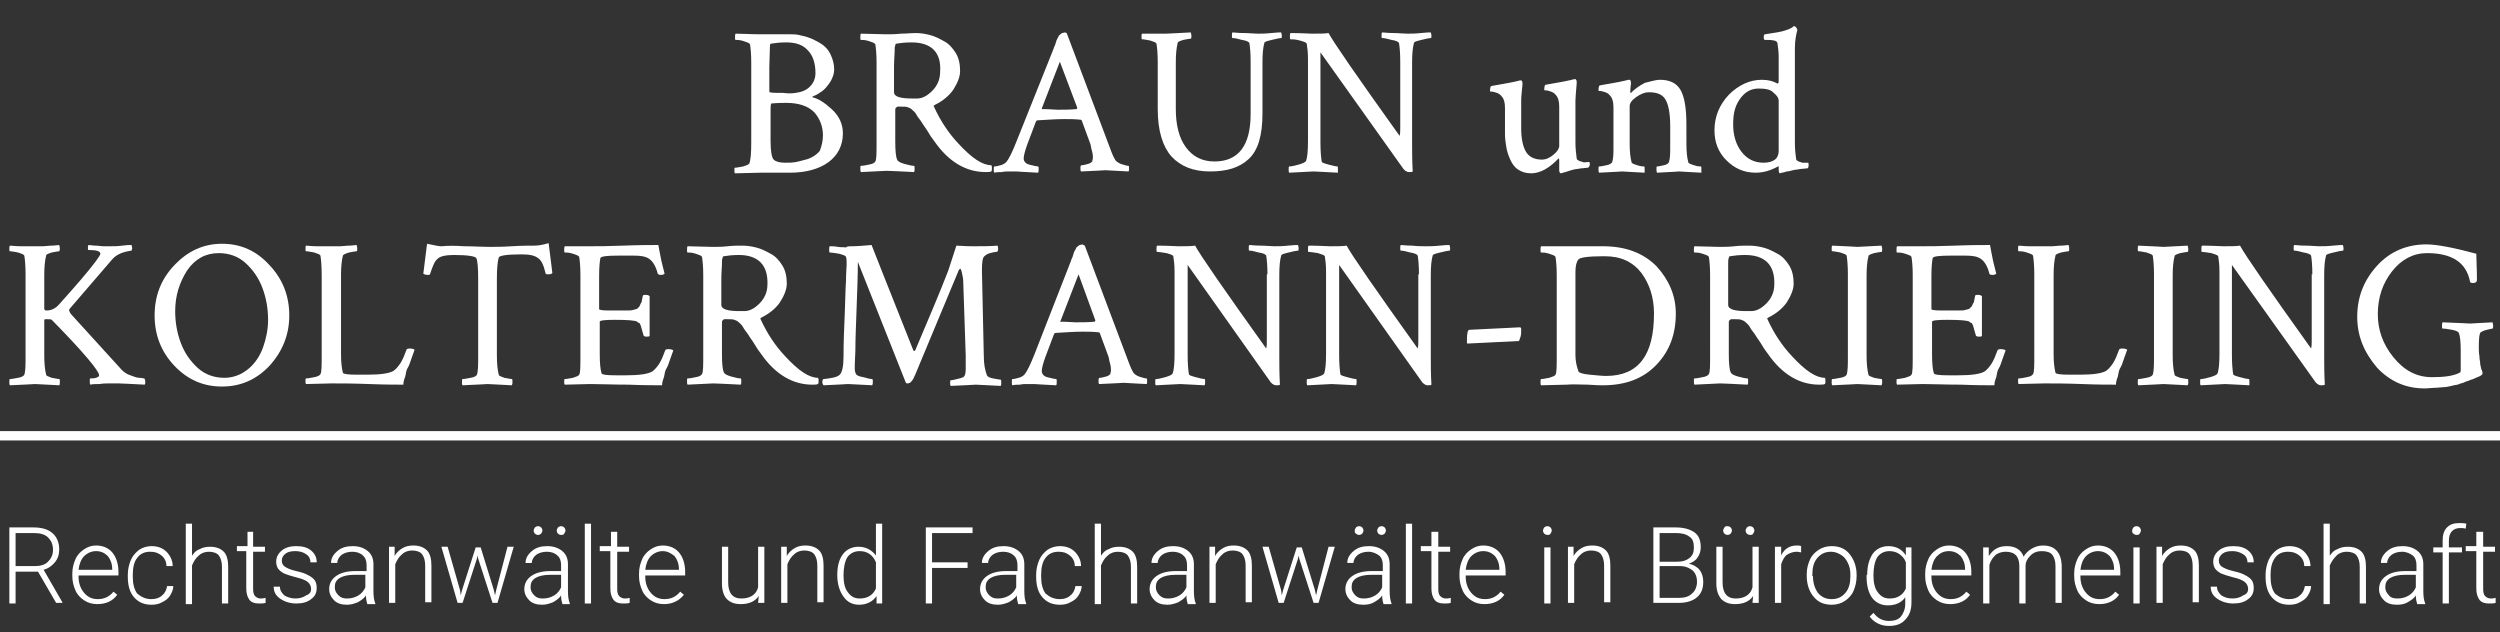 <?xml version="1.0" encoding="utf-8"?>
<!-- Generator: Adobe Illustrator 22.0.1, SVG Export Plug-In . SVG Version: 6.00 Build 0)  -->
<svg version="1.1" id="Ebene_1" xmlns="http://www.w3.org/2000/svg" xmlns:xlink="http://www.w3.org/1999/xlink" x="0px" y="0px"
	 viewBox="0 0 401 101.4" style="enable-background:new 0 0 401 101.4;" xml:space="preserve">
<rect x="0" y="0" width="401" height="101.4" fill="#333333" stroke="none"/>
<style type="text/css">
	.st0{enable-background:new    ;}
	.st1{fill:#FFFFFF;}
	.st2{fill:none;stroke:#FFFFFF;stroke-width:1.5;}
</style>
<title>logo</title>
<g class="st0">
	<path class="st1" d="M120.5,22.8V10c0-1.3-0.1-2.3-0.2-2.9c-0.1-0.2-0.4-0.3-1-0.5c-0.6-0.2-1-0.2-1.3-0.2c-0.1,0-0.1-0.1-0.1-0.4
		c0-0.3,0-0.5,0.1-0.6c1.2,0,2.5,0.1,4,0.1c1.1,0,2.1,0,2.8,0s1.4,0,1.9,0c0.6,0,1.2,0,1.8,0.2c0.6,0.1,1.2,0.3,1.9,0.6
		c0.6,0.3,1.2,0.6,1.7,1c0.5,0.4,0.9,0.9,1.2,1.6c0.3,0.7,0.5,1.4,0.5,2.2s-0.3,1.6-0.8,2.3c-0.5,0.7-1,1.2-1.4,1.4
		c-0.4,0.3-0.8,0.5-1.1,0.6c-0.2,0.1-0.2,0.1-0.2,0.2c0.9,0.2,1.9,0.8,3.1,1.9c1.2,1.1,1.8,2.4,1.8,3.9c0,1.9-0.8,3.5-2.3,4.6
		s-3.6,1.7-6.2,1.7H122l-4.1,0.1c-0.1-0.1-0.1-0.2-0.1-0.5s0-0.4,0.1-0.4c0.3,0,0.7-0.1,1.3-0.2c0.6-0.2,0.9-0.3,1-0.5
		C120.4,25.7,120.5,24.6,120.5,22.8z M127.6,14.9c0.9-0.1,1.7-0.4,2.3-1c0.6-0.6,0.9-1.3,0.9-2.2c0-1.5-0.4-2.8-1.2-3.6
		c-0.8-0.9-1.9-1.3-3.5-1.3c-1,0-1.8,0.1-2.4,0.2c-0.1,0-0.2,0.1-0.2,0.3l-0.1,3.4v4c0,0.2,0.7,0.2,2.2,0.2
		C126.4,15,127,15,127.6,14.9z M132,21.7c0-1.4-0.5-2.7-1.4-3.7c-1-1-2.5-1.5-4.5-1.5c-0.5,0-1.3,0-2.4,0.1
		c-0.1,0.3-0.1,0.6-0.1,1.1v4.9c0,1.7,0.2,2.7,0.5,3c0.3,0.3,0.9,0.5,1.8,0.5c0.6,0,1.1,0,1.7-0.1s1.2-0.3,2-0.5
		c0.8-0.3,1.4-0.7,1.9-1.3C131.8,23.4,132,22.6,132,21.7z"/>
	<path class="st1" d="M146.8,5.3c0.8,0,1.5,0.1,2.3,0.3c0.8,0.2,1.6,0.6,2.3,1c0.8,0.4,1.4,1.1,1.9,1.9c0.5,0.8,0.7,1.8,0.7,2.9
		c0,0.9-0.4,1.9-1.1,3c-0.7,1-1.7,1.8-2.9,2.4c-0.2,0.1-0.3,0.2-0.2,0.3c1.1,2.4,2.4,4.3,3.9,5.9c2.2,2.4,3.9,3.5,5.3,3.5
		c0.1,0.1,0.1,0.3,0.1,0.5c0,0.2,0,0.4-0.1,0.5c-0.2,0.1-0.6,0.1-0.9,0.1c-3.1,0-5.9-1.6-8.2-4.9c-0.4-0.5-0.8-1.1-1.2-1.8
		c-0.5-0.7-0.8-1.2-1-1.5c-0.2-0.3-0.5-0.6-0.7-1s-0.5-0.6-0.7-0.8s-0.4-0.3-0.7-0.4c-0.2-0.1-0.7-0.1-1.2-0.1c-0.2,0-0.3,0-0.4,0
		c-0.1,0-0.2,0.1-0.3,0.2c-0.1,0.1-0.1,0.2-0.1,0.4v5c0,1.5,0.1,2.5,0.3,2.9c0.1,0.3,0.5,0.5,1.2,0.7s1.2,0.3,1.5,0.3
		c0.1,0,0.1,0.2,0.1,0.5c0,0.2,0,0.4-0.1,0.5c-2.2-0.1-3.7-0.2-4.4-0.2l-4.1,0.2c-0.1-0.1-0.1-0.3-0.1-0.6c0-0.3,0-0.4,0.1-0.4
		c0.3,0,0.8-0.1,1.3-0.2c0.6-0.1,0.9-0.3,1-0.5c0.2-0.3,0.2-1.3,0.2-3.2V10c0-1.3-0.1-2.3-0.2-2.9c-0.1-0.2-0.4-0.3-1-0.5
		c-0.6-0.2-1-0.2-1.3-0.2c-0.1,0-0.1-0.1-0.1-0.4c0-0.3,0-0.5,0.1-0.6l4,0.1c0.7,0,1.5,0,2.4-0.1C145.3,5.4,146.1,5.3,146.8,5.3z
		 M146.2,6.8c-1,0-1.8,0.1-2.4,0.2c-0.1,0-0.2,0.1-0.2,0.3c-0.1,0.1-0.1,0.5-0.1,1c0,0.5-0.1,1.3-0.1,2.4v4.1c0,0.7,1,1,2.9,1h0.8
		c0.8,0,1.6-0.4,2.4-1.2c0.8-0.8,1.3-1.8,1.3-3.1C151,8.4,149.4,6.8,146.2,6.8z"/>
	<path class="st1" d="M171.1,5.3l6.7,17.8c0.4,1.1,0.7,1.9,1,2.4c0.1,0.3,0.5,0.6,1,0.8c0.6,0.2,1,0.3,1.2,0.3
		c0.1,0,0.1,0.2,0.1,0.6c0,0.1,0,0.2-0.1,0.3c-2.2-0.1-3.5-0.2-3.7-0.2c0,0-1.3,0.1-3.9,0.2c-0.1-0.1-0.1-0.3-0.1-0.6
		c0-0.3,0.1-0.4,0.2-0.4c0.3,0,0.6-0.1,1-0.2c0.4-0.1,0.6-0.3,0.7-0.4c0-0.2,0.1-0.4,0.1-0.5c0-0.3,0-0.6-0.1-1s-0.2-0.7-0.2-0.9
		l-0.1-0.4l-1.4-3.8c-0.1-0.1-0.1-0.1-0.2-0.1c-0.9-0.1-1.7-0.1-2.6-0.1c-1.2,0-2.6,0.1-4.3,0.2l-0.2,0.1l-1.4,3.7
		c-0.4,1.1-0.6,1.9-0.6,2.3c0,0.3,0.1,0.5,0.3,0.7c0.2,0.2,0.5,0.3,1,0.4c0.4,0.1,0.8,0.2,1,0.2c0.1,0,0.1,0.1,0.1,0.4
		s0,0.5-0.1,0.6c-2.2-0.1-3.4-0.2-3.5-0.2c-0.4,0-0.8,0-1.2,0s-0.7,0-1.1,0.1c-0.4,0-0.8,0-1.2,0.1c-0.1-0.1-0.1-0.3-0.1-0.5
		c0-0.3,0-0.5,0.1-0.5c0.3,0,0.6-0.1,1-0.2c0.4-0.1,0.7-0.3,0.9-0.5c0.5-0.6,1-1.7,1.6-3.2L169,7.8c0-0.1,0.1-0.3,0.2-0.5
		c0.1-0.2,0.1-0.4,0.2-0.6c0-0.1,0.1-0.3,0.2-0.5c0.1-0.2,0.2-0.3,0.2-0.4s0.2-0.2,0.3-0.3c0.1-0.1,0.2-0.2,0.3-0.2
		c0.1,0,0.3-0.1,0.4-0.1L171.1,5.3z M167.2,17.5c1.2,0,2,0.1,2.4,0.1c1,0,2,0,3.1-0.1l0.1-0.2L170,9.9l-2.9,7.5
		C167.1,17.5,167.1,17.5,167.2,17.5z"/>
	<path class="st1" d="M187.1,5.4c0.4,0,1.7-0.1,3.9-0.2c0,0.1,0.1,0.3,0.1,0.5c0,0.3,0,0.5-0.1,0.5c-0.2,0-0.6,0.1-1.2,0.2
		c-0.6,0.2-0.9,0.3-0.9,0.5c-0.2,0.8-0.3,1.8-0.3,3.1v7.5c0,2.5,0.5,4.6,1.6,6.1s2.6,2.3,4.6,2.3c3.8,0,5.8-2.5,5.8-7.6V9.9
		c0-1.4-0.1-2.4-0.2-3c-0.1-0.2-0.5-0.4-1.2-0.5c-0.7-0.2-1.2-0.3-1.5-0.3c-0.1,0-0.1-0.1-0.1-0.4s0-0.4,0.1-0.5
		c0.3,0,0.9,0.1,1.8,0.1s1.6,0.1,2.2,0.1c0.6,0,1.3,0,2.2-0.1c0.9-0.1,1.4-0.1,1.6-0.1c0,0.1,0.1,0.3,0.1,0.5c0,0.3,0,0.4-0.1,0.4
		c-0.2,0-0.7,0.1-1.5,0.3c-0.8,0.2-1.2,0.3-1.2,0.5c-0.2,0.7-0.3,1.7-0.3,3.1v8.2c0,3.5-0.7,5.9-2.2,7.3c-1.5,1.4-3.5,2-6.2,2
		c-2.7,0-4.7-0.8-6.2-2.4c-1.4-1.6-2.2-4.1-2.2-7.6V10c0-1.4-0.1-2.4-0.2-3c-0.1-0.2-0.4-0.3-1-0.5c-0.6-0.1-1-0.2-1.3-0.2
		c-0.1,0-0.1-0.1-0.1-0.4c0-0.3,0-0.4,0.1-0.5C185.7,5.4,187,5.4,187.1,5.4z"/>
	<path class="st1" d="M224.6,9.9c0-1.4-0.1-2.4-0.2-3c-0.1-0.2-0.5-0.4-1.2-0.5c-0.7-0.2-1.2-0.3-1.5-0.3c-0.1,0-0.1-0.1-0.1-0.4
		s0-0.4,0.1-0.5c0.3,0,0.9,0.1,1.8,0.1s1.6,0.1,2.2,0.1c0.6,0,1.3,0,2.2-0.1c0.9-0.1,1.4-0.1,1.6-0.1c0,0.1,0.1,0.3,0.1,0.5
		c0,0.3,0,0.4-0.1,0.4c-0.2,0-0.7,0.1-1.5,0.3c-0.8,0.2-1.2,0.3-1.2,0.5c-0.2,0.7-0.3,1.7-0.3,3.1v12.8c0,1.4,0,3,0.1,4.7
		c-0.1,0.1-0.3,0.1-0.6,0.1c-0.4,0-0.8-0.3-1.1-0.8L211.8,8.4v14.4c0,1.5,0.1,2.5,0.2,3.1c0,0.2,0.4,0.3,1.1,0.5
		c0.7,0.2,1.2,0.3,1.4,0.3c0.1,0,0.1,0.1,0.1,0.4c0,0.3,0,0.5,0,0.6c-2.2-0.1-3.5-0.2-3.9-0.2l-3.9,0.2c-0.1-0.1-0.1-0.2-0.1-0.5
		c0-0.3,0-0.5,0.1-0.5c0.3,0,0.8-0.1,1.5-0.3c0.7-0.2,1.1-0.4,1.2-0.6c0.2-0.6,0.3-1.6,0.3-3.2V9.5c0-1.1-0.1-1.9-0.2-2.5
		c-0.1-0.2-0.4-0.3-1.1-0.5s-1.2-0.2-1.5-0.2c-0.1,0-0.1-0.1-0.1-0.4c0-0.3,0-0.5,0.1-0.6c1.8,0,2.9,0.1,3.4,0.1
		c1.2,0,2.1,0,2.7-0.1c0.8,1.5,4.6,7,11.4,16.5c0.1-0.4,0.1-0.8,0.1-1.4V9.9z"/>
	<path class="st1" d="M252.7,16.1v6.7c0,1,0.1,1.8,0.2,2.6c0,0.2,0.2,0.3,0.4,0.4s0.4,0.1,0.6,0.2s0.4,0,0.7,0l0.3,0
		c0.1,0,0.1,0.1,0.1,0.4c0,0.1,0,0.2-0.1,0.3c-0.1,0.1-0.1,0.2-0.2,0.2c-0.3,0-0.7,0.1-1.1,0.1c-0.4,0.1-0.8,0.1-1.2,0.2
		s-0.7,0.2-1,0.3c-0.3,0.1-0.6,0.2-0.7,0.2l-0.3,0.1c-0.2,0-0.3-0.2-0.3-0.5v-1.7l-0.1-0.2c-1.5,1.6-3,2.4-4.4,2.4
		c-0.8,0-1.5-0.2-2.1-0.6c-0.6-0.4-1-1-1.3-1.7c-0.3-0.7-0.5-1.3-0.6-2c-0.1-0.6-0.2-1.3-0.2-2v-4.2c0-0.9-0.2-1.5-0.5-1.8
		c-0.2-0.3-0.5-0.5-0.8-0.6c-0.3-0.1-0.6-0.2-0.8-0.2c-0.2,0-0.3,0-0.3-0.1c0-0.5,0.1-0.8,0.2-0.8c2.4-0.4,3.9-0.7,4.6-0.9
		c0,0,0.1,0,0.2,0c0.1,0,0.1,0.1,0.2,0.3c0,0.2,0,0.3,0,0.4c-0.1,1.1-0.2,1.9-0.2,2.5v4.5c0,1.7,0.3,3,0.8,3.8s1.4,1.2,2.5,1.2
		c0.7,0,1.3-0.3,1.9-0.8c0.6-0.5,0.9-1,0.9-1.4v-6.3c0-0.9-0.2-1.5-0.5-1.8c-0.2-0.3-0.5-0.5-0.8-0.6c-0.3-0.1-0.6-0.2-0.8-0.2
		c-0.2,0-0.3,0-0.3-0.1c0-0.5,0.1-0.8,0.2-0.8c2.4-0.4,3.9-0.7,4.6-0.9c0,0,0.1,0,0.2,0c0.1,0,0.1,0.1,0.2,0.3c0,0.2,0,0.3,0,0.4
		C252.8,14.7,252.7,15.6,252.7,16.1z"/>
	<path class="st1" d="M266.3,12.8c1.6,0,2.7,0.6,3.3,1.7c0.6,1.1,0.9,2.9,0.9,5.5V23c0,1.3,0.1,2.3,0.3,3c0,0.2,0.3,0.3,0.9,0.5
		s0.9,0.2,1.1,0.2c0.1,0,0.1,0.1,0.1,0.4c0,0.3,0,0.5,0,0.6c-2.2-0.1-3.4-0.2-3.6-0.2c0,0-1.2,0.1-3.5,0.2c-0.1-0.1-0.1-0.3-0.1-0.6
		c0-0.3,0-0.4,0.1-0.4c0.3,0,0.6-0.1,1.1-0.2c0.5-0.1,0.7-0.3,0.8-0.5c0.2-0.7,0.2-1.4,0.2-2.4v-3.4c0-2.1-0.3-3.5-0.8-4.3
		c-0.5-0.8-1.4-1.1-2.6-1.1c-0.7,0-1.4,0.3-2.1,0.8c-0.7,0.5-1,1-1,1.4V23c0,1.3,0.1,2.3,0.3,3c0,0.2,0.3,0.3,0.9,0.5
		s0.9,0.2,1.1,0.2c0.1,0,0.1,0.1,0.1,0.4c0,0.3,0,0.5,0,0.6c-2.2-0.1-3.4-0.2-3.6-0.2c-0.1,0-1.4,0.1-3.7,0.2
		c-0.1-0.1-0.1-0.3-0.1-0.6c0-0.3,0-0.4,0.1-0.4c0.3,0,0.7-0.1,1.2-0.2c0.5-0.1,0.8-0.3,0.9-0.5c0.2-0.7,0.2-1.4,0.2-2.4v-6.4
		c0-0.9-0.2-1.5-0.5-1.8c-0.2-0.3-0.5-0.5-0.8-0.6c-0.3-0.1-0.6-0.2-0.8-0.2c-0.2,0-0.3,0-0.3-0.1c0-0.5,0.1-0.8,0.2-0.8
		c2.4-0.4,3.9-0.7,4.6-0.9c0,0,0.1,0,0.2,0c0.1,0,0.1,0.1,0.2,0.3c0,0.2,0,0.3,0,0.4c-0.1,0.6-0.1,1.1-0.1,1.3c0,0.1,0,0.1,0.1,0.1
		c0,0,0.1,0,0.1-0.1c0.5-0.5,1.2-1,2.1-1.5C264.7,13.1,265.5,12.8,266.3,12.8z"/>
	<path class="st1" d="M282.6,12.8c1,0,1.8,0.2,2.5,0.6c0.2,0,0.2-0.2,0.2-0.6V9.1c0-0.8-0.1-1.5-0.2-2.2c-0.1-0.4-0.7-0.5-1.7-0.5
		h-0.3c-0.1,0-0.2-0.1-0.2-0.4c0-0.4,0.1-0.5,0.2-0.5c0.7-0.1,1.3-0.2,1.9-0.3c0.6-0.1,1-0.2,1.3-0.3c0.3-0.1,0.6-0.2,0.8-0.3
		c0.2-0.1,0.4-0.2,0.5-0.3l0.1-0.1h0.1c0.1,0,0.2,0.1,0.3,0.2s0.1,0.2,0.2,0.4c-0.2,0.7-0.4,1.7-0.4,2.9v15.2c0,1.1,0.1,1.9,0.2,2.6
		c0,0.2,0.2,0.3,0.4,0.4s0.4,0.1,0.6,0.2c0.2,0,0.4,0,0.6,0l0.3,0c0.1,0,0.1,0.2,0.1,0.4c0,0.3-0.1,0.5-0.2,0.5
		c-0.3,0-0.7,0.1-1.1,0.1c-0.4,0.1-0.8,0.1-1.2,0.2c-0.4,0.1-0.7,0.2-1,0.2c-0.3,0.1-0.6,0.2-0.8,0.2l-0.3,0.1
		c-0.1,0-0.2-0.2-0.2-0.6v-0.4c0-0.1,0-0.2-0.1-0.1c-1.3,0.7-2.4,1-3.6,1c-1.9,0-3.4-0.7-4.7-2c-1.3-1.3-1.9-2.9-1.9-4.8
		c0-2.2,0.8-4.1,2.3-5.7C278.9,13.6,280.7,12.8,282.6,12.8z M282.1,14.2c-1.3,0-2.3,0.6-3.1,1.8S278,18.4,278,20
		c0,1.6,0.4,3.1,1.3,4.3s2.1,1.8,3.6,1.8c0.8,0,1.4-0.2,1.8-0.5s0.6-0.8,0.6-1.4v-8c0-0.5-0.3-0.9-0.8-1.3
		C284.1,14.4,283.3,14.2,282.1,14.2z"/>
</g>
<g class="st0">
	<path class="st1" d="M5.6,39.5c0.4,0,0.9,0,1.3,0c0.4,0,0.9-0.1,1.4-0.1c0.5,0,0.9-0.1,1.2-0.1c0,0.1,0.1,0.3,0.1,0.6
		c0,0.3-0.1,0.4-0.1,0.4c-0.2,0-0.6,0.1-1.2,0.2c-0.6,0.2-0.9,0.3-0.9,0.5c-0.2,0.8-0.3,1.8-0.3,3.1v5.5l0.2,0.2h0.2
		c0.7,0,1.4-0.3,2-1c2.6-2.9,4.6-5.2,5.8-6.8c0.5-0.7,0.8-1.1,0.8-1.3c0-0.4-0.6-0.6-1.9-0.6c-0.1,0-0.1-0.1-0.1-0.3s0-0.4,0.1-0.5
		c0.3,0,0.7,0.1,1.1,0.1c0.5,0,0.9,0.1,1.3,0.1s0.8,0,1.1,0c0.6,0,1.2,0,1.9-0.1c0.7-0.1,1.2-0.1,1.5-0.1c0,0.1,0.1,0.3,0.1,0.5
		c0,0.2-0.1,0.4-0.1,0.4c-1.4,0.2-2.4,0.6-3.1,1.4l-6.8,7.9c-0.2,0.2-0.1,0.5,0.2,0.9l8.1,8.9c0.4,0.4,0.8,0.7,1.4,0.9
		c0.6,0.2,1,0.4,1.4,0.4s0.6,0.1,0.8,0.1c0.1,0,0.2,0.2,0.2,0.6c0,0.2,0,0.3-0.1,0.4c-2.2-0.1-3.6-0.2-4.2-0.2c-0.6,0-1.1,0-1.5,0
		c-0.4,0-1,0-1.5,0.1c-0.6,0-1.1,0-1.5,0.1c-0.1-0.1-0.1-0.3-0.1-0.6c0-0.3,0-0.4,0.1-0.4c0.3,0,0.6,0,0.9-0.1
		c0.3-0.1,0.5-0.2,0.5-0.4c0-0.7-2.5-3.7-7.6-8.9c-0.1-0.1-0.4-0.1-1-0.1c-0.2,0-0.2,0.1-0.2,0.3V57c0,1.3,0.1,2.3,0.3,3.1
		c0,0.2,0.4,0.3,0.9,0.5c0.6,0.1,1,0.2,1.2,0.2c0.1,0,0.1,0.1,0.1,0.4s0,0.5-0.1,0.6c-2.2-0.1-3.5-0.2-3.9-0.2c-0.1,0-1.5,0.1-4,0.2
		c-0.1-0.1-0.1-0.3-0.1-0.5c0-0.3,0-0.5,0.1-0.5c0.3,0,0.7-0.1,1.3-0.2c0.6-0.1,0.9-0.3,1-0.5c0.2-0.6,0.2-1.6,0.2-3V44
		c0-1.4-0.1-2.4-0.2-3c-0.1-0.2-0.4-0.3-1-0.5c-0.6-0.1-1-0.2-1.3-0.2c-0.1,0-0.1-0.1-0.1-0.4c0-0.3,0-0.4,0.1-0.5
		c0.3,0,0.9,0.1,1.8,0.1C4.2,39.5,5,39.5,5.6,39.5z"/>
	<path class="st1" d="M28,58.7c-2.1-2.2-3.2-4.9-3.2-8.1c0-3.1,1-5.8,3.2-8.1c2.1-2.2,4.6-3.4,7.6-3.4s5.5,1.1,7.6,3.4
		c2.1,2.2,3.2,4.9,3.2,8.1c0,3.1-1.1,5.8-3.2,8.1c-2.1,2.2-4.6,3.3-7.6,3.3S30.1,60.9,28,58.7z M35.1,40.6c-2.1,0-3.8,0.9-5.1,2.8
		c-1.2,1.9-1.9,4-1.9,6.5c0,1.8,0.3,3.5,0.9,5.1c0.6,1.6,1.5,2.9,2.7,4c1.2,1.1,2.7,1.6,4.3,1.6c1.4,0,2.7-0.5,3.8-1.4
		s1.9-2.1,2.4-3.5c0.5-1.4,0.8-2.9,0.8-4.4c0-1.8-0.3-3.5-0.9-5.1c-0.6-1.6-1.5-2.9-2.7-4C38.2,41.1,36.7,40.6,35.1,40.6z"/>
	<path class="st1" d="M53.3,39.5c0.4,0,0.9,0,1.3,0c0.4,0,0.9-0.1,1.4-0.1c0.5,0,0.9-0.1,1.2-0.1c0,0.1,0.1,0.3,0.1,0.5
		c0,0.3,0,0.5-0.1,0.5c-0.2,0-0.6,0.1-1.2,0.2C55.3,40.7,55,40.9,55,41c-0.2,0.8-0.3,1.8-0.3,3.1v12.7c0,1.2,0.1,2.2,0.3,3
		c0.1,0.2,0.8,0.3,2.3,0.3h1.6c2.1,0,3.5-0.2,4.2-0.6c0.3-0.2,0.7-0.6,1.1-1.2s0.7-1.4,1-2.2c0-0.1,0.2-0.2,0.5-0.2
		c0.4,0,0.7,0.1,0.8,0.2c-0.1,0.3-0.3,0.8-0.5,1.4c-0.2,0.6-0.4,1.2-0.6,1.5s-0.3,0.8-0.4,1.4c-0.2,0.5-0.3,0.9-0.3,1.3
		c-1.2,0-3,0-5.5-0.1c-2.5-0.1-4.5-0.1-6-0.1l-4.1,0.1c-0.1-0.1-0.1-0.2-0.1-0.5c0-0.3,0-0.4,0.1-0.4c0.3,0,0.8-0.1,1.3-0.2
		c0.6-0.1,0.9-0.3,1-0.5c0.2-0.3,0.2-1.3,0.2-3.2V44.1c0-1.4-0.1-2.5-0.2-3.1c-0.1-0.2-0.4-0.3-1-0.5c-0.6-0.1-1-0.2-1.3-0.2
		c-0.1,0-0.1-0.1-0.1-0.4c0-0.3,0-0.4,0.1-0.5c0.3,0,0.9,0.1,1.8,0.1C51.9,39.5,52.7,39.5,53.3,39.5z"/>
	<path class="st1" d="M74.5,39.5c1.5,0,2.8,0.1,3.8,0.1c1,0,2.3,0,3.8-0.1s2.8-0.1,3.6-0.1c0.6,0,1.3-0.1,2.3-0.4l0.6,4.8
		c-0.2,0.2-0.4,0.2-0.8,0.2c-0.2,0-0.3-0.1-0.3-0.2c-0.3-1.3-0.7-2.1-1.2-2.4c-0.5-0.4-1.3-0.6-2.6-0.6c-2.4,0-3.6,0.2-3.7,0.5
		c-0.2,0.7-0.3,1.8-0.3,3.4V57c0,1.3,0.1,2.3,0.3,3.1c0,0.2,0.4,0.3,0.9,0.5c0.6,0.1,1,0.2,1.2,0.2c0.1,0,0.1,0.2,0.1,0.5
		c0,0.2,0,0.3-0.1,0.5c-2.2-0.1-3.5-0.2-3.9-0.2c-0.1,0-1.5,0.1-4,0.2c-0.1-0.1-0.1-0.3-0.1-0.5c0-0.3,0-0.5,0.1-0.5
		c0.3,0,0.7-0.1,1.3-0.2c0.6-0.1,0.9-0.3,1-0.5c0.2-0.6,0.2-1.6,0.2-3V44.9c0-2-0.1-3.1-0.3-3.5c-0.2-0.3-1.4-0.5-3.6-0.5
		c-1.3,0-2.2,0.2-2.6,0.6c-0.5,0.4-0.8,1.2-1.2,2.4c0,0.1-0.1,0.2-0.3,0.2c-0.4,0-0.7-0.1-0.8-0.2l0.6-4.8c1,0.2,1.8,0.4,2.3,0.4
		C71.8,39.4,73,39.4,74.5,39.5z"/>
	<path class="st1" d="M94.7,39.5c1,0,2.8,0,5.3-0.1s4.4-0.1,5.6-0.1c0.1,0.7,0.3,1.5,0.5,2.6c0.3,1.1,0.4,1.7,0.5,2
		c-0.1,0.1-0.3,0.2-0.6,0.2c-0.3,0-0.4-0.1-0.5-0.2c-0.3-1.2-0.8-2-1.4-2.4s-1.4-0.5-2.5-0.5h-2.3c-1.9,0-2.9,0.1-3,0.4
		c-0.1,0.5-0.2,1.5-0.2,2.8v5.4c0,0.1,0.5,0.2,1.4,0.2h1.8c0.6,0,1.1,0,1.4,0s0.6,0,0.9-0.1c0.3-0.1,0.5-0.1,0.6-0.2
		c0.1,0,0.2-0.2,0.4-0.4c0.1-0.3,0.2-0.5,0.3-0.6c0-0.1,0.1-0.4,0.2-1c0-0.2,0.2-0.2,0.5-0.2c0.3,0,0.5,0.1,0.6,0.2v6.4
		c-0.1,0.1-0.3,0.1-0.5,0.1c-0.3,0-0.5-0.1-0.5-0.3c-0.2-0.6-0.3-1.1-0.4-1.4c-0.1-0.3-0.2-0.5-0.3-0.5s-0.2-0.1-0.3-0.2
		c-0.3-0.2-1.5-0.3-3.6-0.3c-1.6,0-2.4,0.1-2.4,0.3v5.2c0,1.5,0.1,2.5,0.3,3.1c0.1,0.2,0.8,0.3,2.3,0.3h1.6c2.1,0,3.5-0.2,4.2-0.6
		c0.3-0.2,0.7-0.6,1.1-1.2s0.7-1.4,1-2.2c0-0.1,0.2-0.2,0.5-0.2c0.4,0,0.7,0.1,0.8,0.2c-0.1,0.3-0.3,0.8-0.5,1.4
		c-0.2,0.6-0.4,1.2-0.6,1.5s-0.3,0.8-0.4,1.4c-0.2,0.5-0.3,0.9-0.3,1.3c-1.1,0-3,0-5.4-0.1c-2.5,0-4.5-0.1-6.1-0.1l-4.1,0.1
		c-0.1-0.1-0.1-0.2-0.1-0.5s0-0.4,0.1-0.4c0.3,0,0.7-0.1,1.3-0.2c0.6-0.2,0.9-0.3,1-0.5c0.2-0.3,0.2-1.3,0.2-3.2V44.1
		c0-1.3-0.1-2.3-0.2-2.9c-0.1-0.2-0.4-0.3-1-0.5s-1-0.2-1.3-0.2c-0.1,0-0.1-0.1-0.1-0.4c0-0.3,0-0.5,0.1-0.6
		C91.8,39.5,93.2,39.5,94.7,39.5z"/>
	<path class="st1" d="M119,39.4c0.8,0,1.5,0.1,2.3,0.3c0.8,0.2,1.6,0.6,2.3,1c0.8,0.4,1.4,1.1,1.9,1.9c0.5,0.8,0.7,1.8,0.7,2.9
		c0,0.9-0.4,1.9-1.1,3c-0.7,1-1.7,1.8-2.9,2.4c-0.2,0.1-0.3,0.2-0.2,0.3c1.1,2.4,2.4,4.3,3.9,5.9c2.2,2.4,3.9,3.5,5.3,3.5
		c0.1,0.1,0.1,0.3,0.1,0.5c0,0.2,0,0.4-0.1,0.5c-0.2,0.1-0.6,0.1-0.9,0.1c-3.1,0-5.9-1.6-8.2-4.9c-0.4-0.5-0.8-1.1-1.2-1.8
		c-0.5-0.7-0.8-1.2-1-1.5c-0.2-0.3-0.5-0.6-0.7-1s-0.5-0.6-0.7-0.8c-0.2-0.2-0.4-0.3-0.7-0.4c-0.2-0.1-0.7-0.1-1.2-0.1
		c-0.2,0-0.3,0-0.4,0c-0.1,0-0.2,0.1-0.3,0.2c-0.1,0.1-0.1,0.2-0.1,0.4v5c0,1.5,0.1,2.5,0.3,2.9c0.1,0.3,0.5,0.5,1.2,0.7
		s1.2,0.3,1.5,0.3c0.1,0,0.1,0.2,0.1,0.5c0,0.2,0,0.4-0.1,0.5c-2.2-0.1-3.7-0.2-4.4-0.2l-4.1,0.2c-0.1-0.1-0.1-0.3-0.1-0.6
		c0-0.3,0-0.4,0.1-0.4c0.3,0,0.8-0.1,1.3-0.2c0.6-0.1,0.9-0.3,1-0.5c0.2-0.3,0.2-1.3,0.2-3.2V44.1c0-1.3-0.1-2.3-0.2-2.9
		c-0.1-0.2-0.4-0.3-1-0.5c-0.6-0.2-1-0.2-1.3-0.2c-0.1,0-0.1-0.1-0.1-0.4c0-0.3,0-0.5,0.1-0.6l4,0.1c0.7,0,1.5,0,2.4-0.1
		C117.6,39.4,118.3,39.4,119,39.4z M118.5,40.9c-1,0-1.8,0.1-2.4,0.2c-0.1,0-0.2,0.1-0.2,0.3c-0.1,0.1-0.1,0.5-0.1,1
		c0,0.5-0.1,1.3-0.1,2.4v4.1c0,0.7,1,1,2.9,1h0.8c0.8,0,1.6-0.4,2.4-1.2c0.8-0.8,1.3-1.8,1.3-3.1C123.2,42.5,121.6,40.9,118.5,40.9z
		"/>
	<path class="st1" d="M136.7,39.5c0.8,0,1.9-0.1,3.1-0.2c0.2,0.5,2.4,6.1,6.7,16.9c0,0,0.1,0.1,0.1,0.1c0.1,0,0.1,0,0.2-0.1
		c2.2-5.2,4-9.4,5.3-12.8l1.3-4c1.4,0.1,2.4,0.1,2.8,0.1c1.4,0,2.6,0,3.8-0.1c0.1,0.2,0.1,0.4,0.1,0.5c0,0.3-0.1,0.5-0.2,0.5h-0.1
		c-0.2,0-0.6,0.1-1,0.2s-0.7,0.3-0.9,0.5c-0.3,0.2-0.4,1-0.4,2.3c0,0.4,0.1,4.9,0.3,13.7c0,1.3,0.2,2.3,0.5,3.1
		c0.1,0.2,0.4,0.4,1,0.5c0.6,0.1,1,0.2,1.2,0.2c0.1,0,0.1,0.2,0.1,0.5c0,0.2,0,0.4-0.1,0.5c-2.2-0.1-3.6-0.2-4-0.2
		c-0.1,0-1.5,0.1-4,0.2c-0.1-0.1-0.1-0.3-0.1-0.5c0-0.3,0-0.4,0.1-0.4c0.2,0,0.6-0.1,1-0.2c0.5-0.1,0.8-0.2,1-0.3
		c0.3-0.2,0.4-0.6,0.4-1.4V57l-0.4-11.9c0-0.4-0.1-0.8-0.2-1.3c-0.1-0.5-0.2-0.7-0.3-0.7c0,0-0.1,0.1-0.2,0.2l-7,16.8
		c-0.4,1-0.8,1.4-1.2,1.4c-0.1,0-0.2,0-0.3-0.1L137.6,42c0,2.2-0.1,4.6-0.2,7.4c-0.1,2.8-0.2,5.1-0.2,6.9c-0.1,1.8-0.1,2.7-0.1,2.8
		c0,0.4,0.1,0.7,0.2,0.9s0.5,0.4,1.2,0.5c0.7,0.2,1.1,0.3,1.4,0.3c0.1,0,0.1,0.2,0.1,0.5c0,0.2,0,0.3-0.1,0.5
		c-2.2-0.1-3.5-0.2-3.9-0.2c0,0-1.4,0.1-3.9,0.2c-0.1-0.1-0.2-0.3-0.2-0.5c0-0.3,0.1-0.5,0.2-0.5c0.3,0,0.8-0.1,1.4-0.2
		s1-0.3,1.2-0.5c0.4-0.4,0.6-1.4,0.6-2.9c0-2.3,0.1-4.6,0.2-6.9c0.1-2.3,0.1-4,0.2-5.3c0-1.3,0.1-2.1,0.1-2.5c0-0.6,0-1-0.1-1.3
		c-0.1-0.2-0.4-0.3-1.1-0.5c-0.7-0.1-1.2-0.2-1.5-0.2c-0.1,0-0.1-0.2-0.1-0.5c0-0.2,0-0.4,0.1-0.5c0.4,0,0.8,0,1.3,0.1
		s0.9,0,1.3,0.1C135.8,39.5,136.2,39.5,136.7,39.5z"/>
	<path class="st1" d="M174,39.4l6.7,17.8c0.4,1.1,0.7,1.9,1,2.4c0.1,0.3,0.5,0.6,1,0.8c0.6,0.2,1,0.3,1.2,0.3c0.1,0,0.1,0.2,0.1,0.6
		c0,0.1,0,0.2-0.1,0.3c-2.2-0.1-3.5-0.2-3.7-0.2c0,0-1.3,0.1-3.9,0.2c-0.1-0.1-0.1-0.3-0.1-0.6c0-0.3,0.1-0.4,0.2-0.4
		c0.3,0,0.6-0.1,1-0.2c0.4-0.1,0.6-0.3,0.7-0.4c0-0.2,0.1-0.4,0.1-0.5c0-0.3,0-0.6-0.1-1s-0.2-0.7-0.2-0.9l-0.1-0.4l-1.4-3.8
		c-0.1-0.1-0.1-0.1-0.2-0.1c-0.9-0.1-1.7-0.1-2.6-0.1c-1.2,0-2.6,0.1-4.3,0.2l-0.2,0.1l-1.4,3.7c-0.4,1.1-0.6,1.9-0.6,2.3
		c0,0.3,0.1,0.5,0.3,0.7c0.2,0.2,0.5,0.3,1,0.4c0.4,0.1,0.8,0.2,1,0.2c0.1,0,0.1,0.1,0.1,0.4s0,0.5-0.1,0.6
		c-2.2-0.1-3.4-0.2-3.5-0.2c-0.4,0-0.8,0-1.2,0s-0.7,0-1.1,0.1c-0.4,0-0.8,0-1.2,0.1c-0.1-0.1-0.1-0.3-0.1-0.5c0-0.3,0-0.5,0.1-0.5
		c0.3,0,0.6-0.1,1-0.2c0.4-0.1,0.7-0.3,0.9-0.5c0.5-0.6,1-1.7,1.6-3.2l5.9-15.1c0-0.1,0.1-0.3,0.2-0.5c0.1-0.2,0.1-0.4,0.2-0.6
		c0-0.1,0.1-0.3,0.2-0.5c0.1-0.2,0.2-0.3,0.2-0.4s0.2-0.2,0.3-0.3c0.1-0.1,0.2-0.2,0.3-0.2c0.1,0,0.3-0.1,0.4-0.1L174,39.4z
		 M170.1,51.6c1.2,0,2,0.1,2.4,0.1c1,0,2,0,3.1-0.1l0.1-0.2l-2.7-7.4l-2.9,7.5C170,51.5,170,51.6,170.1,51.6z"/>
	<path class="st1" d="M203.3,44c0-1.4-0.1-2.4-0.2-3c-0.1-0.2-0.5-0.4-1.2-0.5c-0.7-0.2-1.2-0.3-1.5-0.3c-0.1,0-0.1-0.1-0.1-0.4
		s0-0.4,0.1-0.5c0.3,0,0.9,0.1,1.8,0.1s1.6,0.1,2.2,0.1c0.6,0,1.3,0,2.2-0.1c0.9-0.1,1.4-0.1,1.6-0.1c0,0.1,0.1,0.3,0.1,0.5
		c0,0.3,0,0.4-0.1,0.4c-0.2,0-0.7,0.1-1.5,0.3c-0.8,0.2-1.2,0.3-1.2,0.5c-0.2,0.7-0.3,1.7-0.3,3.1V57c0,1.4,0,3,0.1,4.7
		c-0.1,0.1-0.3,0.1-0.6,0.1c-0.4,0-0.8-0.3-1.1-0.8l-13.1-18.5v14.4c0,1.5,0.1,2.5,0.2,3.1c0,0.2,0.4,0.3,1.1,0.5
		c0.7,0.2,1.2,0.3,1.4,0.3c0.1,0,0.1,0.1,0.1,0.4s0,0.5-0.1,0.6c-2.2-0.1-3.5-0.2-3.9-0.2l-3.9,0.2c-0.1-0.1-0.1-0.2-0.1-0.5
		c0-0.3,0-0.5,0.1-0.5c0.3,0,0.8-0.1,1.5-0.3c0.7-0.2,1.1-0.4,1.2-0.6c0.2-0.6,0.3-1.6,0.3-3.2V43.6c0-1.1-0.1-1.9-0.2-2.5
		c-0.1-0.2-0.4-0.3-1.1-0.5c-0.7-0.1-1.2-0.2-1.5-0.2c-0.1,0-0.1-0.1-0.1-0.4c0-0.3,0-0.5,0.1-0.6c1.8,0,2.9,0.1,3.4,0.1
		c1.2,0,2.1,0,2.7-0.1c0.8,1.5,4.6,7,11.4,16.5c0.1-0.4,0.1-0.8,0.1-1.4V44z"/>
	<path class="st1" d="M227.6,44c0-1.4-0.1-2.4-0.2-3c-0.1-0.2-0.5-0.4-1.2-0.5c-0.7-0.2-1.2-0.3-1.5-0.3c-0.1,0-0.1-0.1-0.1-0.4
		s0-0.4,0.1-0.5c0.3,0,0.9,0.1,1.8,0.1c0.9,0.1,1.6,0.1,2.2,0.1c0.6,0,1.3,0,2.2-0.1c0.9-0.1,1.4-0.1,1.6-0.1c0,0.1,0.1,0.3,0.1,0.5
		c0,0.3,0,0.4-0.1,0.4c-0.2,0-0.7,0.1-1.5,0.3c-0.8,0.2-1.2,0.3-1.2,0.5c-0.2,0.7-0.3,1.7-0.3,3.1V57c0,1.4,0,3,0.1,4.7
		c-0.1,0.1-0.3,0.1-0.6,0.1c-0.4,0-0.8-0.3-1.1-0.8l-13.1-18.5v14.4c0,1.5,0.1,2.5,0.2,3.1c0,0.2,0.4,0.3,1.1,0.5
		c0.7,0.2,1.2,0.3,1.4,0.3c0.1,0,0.1,0.1,0.1,0.4s0,0.5-0.1,0.6c-2.2-0.1-3.5-0.2-3.9-0.2l-3.9,0.2c-0.1-0.1-0.1-0.2-0.1-0.5
		c0-0.3,0-0.5,0.1-0.5c0.3,0,0.8-0.1,1.5-0.3c0.7-0.2,1.1-0.4,1.2-0.6c0.2-0.6,0.3-1.6,0.3-3.2V43.6c0-1.1-0.1-1.9-0.2-2.5
		c-0.1-0.2-0.5-0.3-1.1-0.5c-0.7-0.1-1.2-0.2-1.5-0.2c-0.1,0-0.1-0.1-0.1-0.4c0-0.3,0-0.5,0.1-0.6c1.8,0,2.9,0.1,3.4,0.1
		c1.2,0,2.1,0,2.7-0.1c0.8,1.5,4.6,7,11.4,16.5c0.1-0.4,0.1-0.8,0.1-1.4V44z"/>
	<path class="st1" d="M235.3,54.6c0-1.1,0.1-1.7,0.4-1.7h0l8.1-0.4h0c0.1,0,0.2,0.1,0.2,0.3c0,0.5,0,0.9-0.1,1.2
		c-0.1,0.3-0.2,0.5-0.2,0.6l-0.1,0.1l-8.1,0.4c0,0,0,0-0.1,0c0,0-0.1,0-0.1-0.1S235.3,54.7,235.3,54.6z"/>
	<path class="st1" d="M251.2,39.5c0.9,0,1.9,0,3.3,0c1.3,0,2.2,0,2.6,0c3.7,0,6.5,1.1,8.6,3.2c2,2.2,3.1,4.7,3.1,7.6
		c0,3.3-1,6-3.1,8.2s-4.9,3.3-8.6,3.3c-0.3,0-1.1,0-2.4-0.1c-1.3,0-2.5-0.1-3.4,0l-4.1,0.1c-0.1-0.1-0.1-0.2-0.1-0.5
		c0-0.3,0-0.5,0.1-0.5c0.3,0,0.7-0.1,1.3-0.2c0.6-0.2,0.9-0.3,1-0.5c0.2-0.3,0.2-1.3,0.2-3.2V44.1c0-1.3-0.1-2.3-0.2-2.9
		c-0.1-0.2-0.4-0.3-1-0.5c-0.6-0.2-1-0.2-1.3-0.2c-0.1,0-0.1-0.1-0.1-0.4c0-0.3,0-0.5,0.1-0.6C248.4,39.5,249.7,39.5,251.2,39.5z
		 M252.7,43.6V57c0,0.9,0.2,1.8,0.5,2.6c0.1,0.2,0.7,0.4,1.8,0.5c1.1,0.1,2,0.2,2.6,0.2c5.2,0,7.7-3.3,7.7-10c0-2.6-0.7-4.7-2-6.5
		c-1.4-1.8-3.3-2.7-5.9-2.7h-0.2c-2.4,0-3.8,0.2-4,0.5C252.9,41.9,252.7,42.6,252.7,43.6z"/>
	<path class="st1" d="M280.5,39.4c0.8,0,1.5,0.1,2.3,0.3s1.6,0.6,2.3,1c0.8,0.4,1.4,1.1,1.9,1.9c0.5,0.8,0.7,1.8,0.7,2.9
		c0,0.9-0.4,1.9-1.1,3c-0.7,1-1.7,1.8-2.9,2.4c-0.2,0.1-0.3,0.2-0.2,0.3c1.1,2.4,2.4,4.3,3.9,5.9c2.2,2.4,3.9,3.5,5.3,3.5
		c0.1,0.1,0.1,0.3,0.1,0.5c0,0.2,0,0.4-0.1,0.5c-0.2,0.1-0.6,0.1-0.9,0.1c-3.1,0-5.9-1.6-8.2-4.9c-0.4-0.5-0.8-1.1-1.2-1.8
		c-0.5-0.7-0.8-1.2-1-1.5c-0.2-0.3-0.5-0.6-0.7-1s-0.5-0.6-0.7-0.8c-0.2-0.2-0.4-0.3-0.7-0.4c-0.2-0.1-0.7-0.1-1.2-0.1
		c-0.2,0-0.3,0-0.4,0c-0.1,0-0.2,0.1-0.3,0.2c-0.1,0.1-0.1,0.2-0.1,0.4v5c0,1.5,0.1,2.5,0.3,2.9c0.1,0.3,0.5,0.5,1.2,0.7
		s1.2,0.3,1.5,0.3c0.1,0,0.1,0.2,0.1,0.5c0,0.2,0,0.4-0.1,0.5c-2.2-0.1-3.7-0.2-4.4-0.2l-4.1,0.2c-0.1-0.1-0.1-0.3-0.1-0.6
		c0-0.3,0-0.4,0.1-0.4c0.3,0,0.8-0.1,1.3-0.2c0.6-0.1,0.9-0.3,1-0.5c0.2-0.3,0.2-1.3,0.2-3.2V44.1c0-1.3-0.1-2.3-0.2-2.9
		c-0.1-0.2-0.4-0.3-1-0.5c-0.6-0.2-1-0.2-1.3-0.2c-0.1,0-0.1-0.1-0.1-0.4c0-0.3,0-0.5,0.1-0.6l4,0.1c0.7,0,1.5,0,2.4-0.1
		C279,39.4,279.8,39.4,280.5,39.4z M279.9,40.9c-1,0-1.8,0.1-2.4,0.2c-0.1,0-0.2,0.1-0.2,0.3c-0.1,0.1-0.1,0.5-0.1,1
		c0,0.5,0,1.3,0,2.4v4.1c0,0.7,1,1,2.9,1h0.8c0.8,0,1.6-0.4,2.4-1.2c0.8-0.8,1.3-1.8,1.3-3.1C284.7,42.5,283.1,40.9,279.9,40.9z"/>
	<path class="st1" d="M296.4,44c0-1.4-0.1-2.4-0.2-3c-0.1-0.2-0.4-0.3-1-0.5c-0.6-0.1-1-0.2-1.3-0.2c-0.1,0-0.1-0.1-0.1-0.4
		c0-0.3,0-0.4,0.1-0.5c2.6,0.1,3.9,0.2,4,0.2c0.4,0,1.7-0.1,3.9-0.2c0,0.1,0.1,0.3,0.1,0.5c0,0.3,0,0.5-0.1,0.5
		c-0.2,0-0.6,0.1-1.2,0.2c-0.6,0.2-0.9,0.3-0.9,0.5c-0.2,0.8-0.3,1.8-0.3,3.1V57c0,1.3,0.1,2.3,0.3,3.1c0,0.2,0.4,0.3,0.9,0.5
		c0.6,0.1,1,0.2,1.2,0.2c0.1,0,0.1,0.2,0.1,0.5c0,0.2,0,0.3-0.1,0.5c-2.2-0.1-3.5-0.2-3.9-0.2c-0.1,0-1.5,0.1-4,0.2
		c-0.1-0.1-0.1-0.3-0.1-0.5c0-0.3,0-0.5,0.1-0.5c0.3,0,0.7-0.1,1.3-0.2c0.6-0.1,0.9-0.3,1-0.5c0.2-0.6,0.2-1.6,0.2-3V44z"/>
	<path class="st1" d="M308.3,39.5c1,0,2.8,0,5.3-0.1s4.4-0.1,5.6-0.1c0.1,0.7,0.3,1.5,0.5,2.6c0.3,1.1,0.4,1.7,0.5,2
		c-0.1,0.1-0.3,0.2-0.6,0.2s-0.5-0.1-0.5-0.2c-0.3-1.2-0.8-2-1.4-2.4s-1.4-0.5-2.5-0.5H313c-1.9,0-2.9,0.1-3,0.4
		c-0.1,0.5-0.2,1.5-0.2,2.8v5.4c0,0.1,0.5,0.2,1.4,0.2h1.8c0.6,0,1.1,0,1.4,0s0.6,0,0.9-0.1c0.3-0.1,0.5-0.1,0.6-0.2
		s0.2-0.2,0.4-0.4c0.1-0.3,0.2-0.5,0.3-0.6c0-0.1,0.1-0.4,0.2-1c0-0.2,0.2-0.2,0.5-0.2c0.3,0,0.5,0.1,0.6,0.2v6.4
		c-0.1,0.1-0.3,0.1-0.5,0.1c-0.3,0-0.5-0.1-0.5-0.3c-0.2-0.6-0.3-1.1-0.4-1.4c-0.1-0.3-0.2-0.5-0.3-0.5s-0.2-0.1-0.3-0.2
		c-0.3-0.2-1.5-0.3-3.6-0.3c-1.6,0-2.4,0.1-2.4,0.3v5.2c0,1.5,0.1,2.5,0.3,3.1c0.1,0.2,0.8,0.3,2.3,0.3h1.6c2.1,0,3.5-0.2,4.2-0.6
		c0.3-0.2,0.7-0.6,1.1-1.2s0.7-1.4,1-2.2c0-0.1,0.2-0.2,0.5-0.2c0.4,0,0.7,0.1,0.8,0.2c-0.1,0.3-0.3,0.8-0.5,1.4
		c-0.2,0.6-0.4,1.2-0.6,1.5s-0.3,0.8-0.4,1.4c-0.2,0.5-0.3,0.9-0.3,1.3c-1.1,0-3,0-5.4-0.1c-2.5,0-4.5-0.1-6.1-0.1l-4.1,0.1
		c-0.1-0.1-0.1-0.2-0.1-0.5s0-0.4,0.1-0.4c0.3,0,0.7-0.1,1.3-0.2c0.6-0.2,0.9-0.3,1-0.5c0.2-0.3,0.2-1.3,0.2-3.2V44.1
		c0-1.3-0.1-2.3-0.2-2.9c-0.1-0.2-0.4-0.3-1-0.5s-1-0.2-1.3-0.2c-0.1,0-0.1-0.1-0.1-0.4c0-0.3,0-0.5,0.1-0.6
		C305.5,39.5,306.8,39.5,308.3,39.5z"/>
	<path class="st1" d="M327.9,39.5c0.4,0,0.9,0,1.3,0c0.4,0,0.9-0.1,1.4-0.1c0.5,0,0.9-0.1,1.2-0.1c0,0.1,0.1,0.3,0.1,0.5
		c0,0.3,0,0.5-0.1,0.5c-0.2,0-0.6,0.1-1.2,0.2c-0.6,0.2-0.9,0.3-0.9,0.5c-0.2,0.8-0.3,1.8-0.3,3.1v12.7c0,1.2,0.1,2.2,0.3,3
		c0.1,0.2,0.8,0.3,2.3,0.3h1.6c2.1,0,3.5-0.2,4.2-0.6c0.3-0.2,0.7-0.6,1.1-1.2c0.4-0.6,0.7-1.4,1-2.2c0-0.1,0.2-0.2,0.5-0.2
		c0.4,0,0.7,0.1,0.8,0.2c-0.1,0.3-0.3,0.8-0.5,1.4c-0.2,0.6-0.4,1.2-0.6,1.5s-0.3,0.8-0.4,1.4c-0.2,0.5-0.3,0.9-0.3,1.3
		c-1.2,0-3,0-5.5-0.1c-2.5-0.1-4.5-0.1-6-0.1l-4.1,0.1c-0.1-0.1-0.1-0.2-0.1-0.5c0-0.3,0-0.4,0.1-0.4c0.3,0,0.8-0.1,1.3-0.2
		c0.6-0.1,0.9-0.3,1-0.5c0.2-0.3,0.2-1.3,0.2-3.2V44.1c0-1.4-0.1-2.5-0.2-3.1c-0.1-0.2-0.4-0.3-1-0.5s-1-0.2-1.3-0.2
		c-0.1,0-0.1-0.1-0.1-0.4c0-0.3,0-0.4,0.1-0.5c0.3,0,0.9,0.1,1.8,0.1S327.3,39.5,327.9,39.5z"/>
	<path class="st1" d="M345.5,44c0-1.4-0.1-2.4-0.2-3c-0.1-0.2-0.4-0.3-1-0.5c-0.6-0.1-1-0.2-1.3-0.2c-0.1,0-0.1-0.1-0.1-0.4
		c0-0.3,0-0.4,0.1-0.5c2.6,0.1,3.9,0.2,4,0.2c0.4,0,1.7-0.1,3.9-0.2c0,0.1,0.1,0.3,0.1,0.5c0,0.3,0,0.5-0.1,0.5
		c-0.2,0-0.6,0.1-1.2,0.2c-0.6,0.2-0.9,0.3-0.9,0.5c-0.2,0.8-0.3,1.8-0.3,3.1V57c0,1.3,0.1,2.3,0.3,3.1c0,0.2,0.4,0.3,0.9,0.5
		c0.6,0.1,1,0.2,1.2,0.2c0.1,0,0.1,0.2,0.1,0.5c0,0.2,0,0.3-0.1,0.5c-2.2-0.1-3.5-0.2-3.9-0.2c-0.1,0-1.5,0.1-4,0.2
		c-0.1-0.1-0.1-0.3-0.1-0.5c0-0.3,0-0.5,0.1-0.5c0.3,0,0.7-0.1,1.3-0.2c0.6-0.1,0.9-0.3,1-0.5c0.2-0.6,0.2-1.6,0.2-3V44z"/>
	<path class="st1" d="M370.9,44c0-1.4-0.1-2.4-0.2-3c-0.1-0.2-0.5-0.4-1.2-0.5c-0.7-0.2-1.2-0.3-1.5-0.3c-0.1,0-0.1-0.1-0.1-0.4
		s0-0.4,0.1-0.5c0.3,0,0.9,0.1,1.8,0.1s1.6,0.1,2.2,0.1c0.6,0,1.3,0,2.2-0.1c0.9-0.1,1.4-0.1,1.6-0.1c0,0.1,0.1,0.3,0.1,0.5
		c0,0.3,0,0.4-0.1,0.4c-0.2,0-0.7,0.1-1.5,0.3c-0.8,0.2-1.2,0.3-1.2,0.5c-0.2,0.7-0.3,1.7-0.3,3.1V57c0,1.4,0,3,0.1,4.7
		c-0.1,0.1-0.3,0.1-0.6,0.1c-0.4,0-0.8-0.3-1.1-0.8L358,42.5v14.4c0,1.5,0.1,2.5,0.2,3.1c0,0.2,0.4,0.3,1.1,0.5
		c0.7,0.2,1.2,0.3,1.4,0.3c0.1,0,0.1,0.1,0.1,0.4c0,0.3,0,0.5,0,0.6c-2.2-0.1-3.5-0.2-3.9-0.2l-3.9,0.2c-0.1-0.1-0.1-0.2-0.1-0.5
		c0-0.3,0-0.5,0.1-0.5c0.3,0,0.8-0.1,1.5-0.3c0.7-0.2,1.1-0.4,1.2-0.6c0.2-0.6,0.3-1.6,0.3-3.2V43.6c0-1.1-0.1-1.9-0.2-2.5
		c-0.1-0.2-0.5-0.3-1.1-0.5c-0.7-0.1-1.2-0.2-1.5-0.2c-0.1,0-0.1-0.1-0.1-0.4c0-0.3,0-0.5,0.1-0.6c1.8,0,2.9,0.1,3.4,0.1
		c1.2,0,2.1,0,2.7-0.1c0.8,1.5,4.6,7,11.4,16.5c0.1-0.4,0.1-0.8,0.1-1.4V44z"/>
	<path class="st1" d="M378.1,50.8c0-3.2,1.1-5.9,3.2-8.2c2.1-2.3,4.8-3.4,7.9-3.4c1.6,0,4.3,0.5,8,1.5c0.1,2.6,0.1,4,0.1,4.2
		c0,0.3-0.2,0.5-0.7,0.5c-0.2,0-0.4-0.1-0.4-0.2c-0.6-3.1-2.9-4.6-6.9-4.6c-2.2,0-4.1,1-5.6,2.9s-2.3,4.2-2.3,6.9
		c0,2.5,0.8,4.8,2.5,6.9c1.7,2.1,3.7,3.2,6.2,3.2c2,0,3.4-0.2,4.4-0.7c0.2-0.1,0.2-0.2,0.2-0.5l0-2.8v-0.2c0-1.5-0.1-2.4-0.3-2.9
		c-0.1-0.2-0.5-0.4-1.1-0.5c-0.6-0.1-1.1-0.2-1.5-0.2c-0.1,0-0.1-0.1-0.1-0.4c0-0.3,0-0.5,0.1-0.6c2.9,0.1,4.3,0.2,4.4,0.2
		c0.2,0,1.4-0.1,3.6-0.2c0,0.1,0.1,0.3,0.1,0.5c0,0.3,0,0.5-0.1,0.5c-0.1,0-0.4,0.1-0.9,0.2c-0.5,0.1-0.8,0.3-1,0.4
		c-0.2,0.2-0.3,0.9-0.3,2.3c0,0.5,0,1,0.1,1.5c0,0.6,0.1,0.8,0.1,0.9c0,0.4,0.1,0.8,0.2,1.2c0.2,0.4,0.2,0.6,0.2,0.7
		c0,0.2-0.3,0.4-0.8,0.6c0,0-0.3,0.1-0.7,0.3c-0.4,0.1-0.6,0.2-0.8,0.3c-0.1,0-0.4,0.1-0.8,0.3c-0.4,0.1-0.7,0.2-0.9,0.3
		c-0.2,0-0.6,0.1-1,0.2c-0.4,0.1-0.9,0.2-1.2,0.2c-0.4,0-0.9,0.1-1.4,0.1c-0.5,0-1.1,0.1-1.7,0.1c-3,0-5.5-1.1-7.6-3.3
		C379.1,56.4,378.1,53.8,378.1,50.8z"/>
</g>
<g class="st0">
	<path class="st1" d="M6.1,91.7H2.5v5.1h-1V84.6h3.9c1.3,0,2.3,0.3,3,0.9c0.7,0.6,1.1,1.5,1.1,2.6c0,0.8-0.2,1.5-0.7,2.1
		c-0.5,0.6-1.1,1-1.8,1.2l3,5.2v0.1H9L6.1,91.7z M2.5,90.8h3.1c0.9,0,1.6-0.2,2.1-0.7c0.5-0.5,0.8-1.1,0.8-1.9c0-0.9-0.3-1.5-0.8-2
		s-1.3-0.7-2.3-0.7H2.5V90.8z"/>
	<path class="st1" d="M15.6,96.9c-0.8,0-1.5-0.2-2.1-0.6c-0.6-0.4-1.1-0.9-1.4-1.6c-0.3-0.7-0.5-1.4-0.5-2.3v-0.4
		c0-0.9,0.2-1.6,0.5-2.3c0.3-0.7,0.8-1.2,1.4-1.6s1.2-0.6,1.9-0.6c1.1,0,2,0.4,2.6,1.1c0.6,0.7,1,1.8,1,3.1v0.6h-6.4v0.2
		c0,1,0.3,1.9,0.9,2.6s1.3,1,2.2,1c0.5,0,1-0.1,1.4-0.3s0.8-0.5,1.1-0.9l0.6,0.5C18.1,96.4,17,96.9,15.6,96.9z M15.4,88.4
		c-0.7,0-1.4,0.3-1.9,0.8c-0.5,0.5-0.8,1.3-0.9,2.2H18v-0.1c0-0.9-0.3-1.6-0.7-2.1C16.8,88.7,16.2,88.4,15.4,88.4z"/>
	<path class="st1" d="M24.3,96.1c0.7,0,1.3-0.2,1.7-0.6c0.5-0.4,0.7-0.9,0.8-1.5h1c0,0.5-0.2,1-0.5,1.5c-0.3,0.5-0.7,0.8-1.3,1.1
		c-0.5,0.3-1.1,0.4-1.7,0.4c-1.2,0-2.1-0.4-2.8-1.2c-0.7-0.8-1-1.9-1-3.3v-0.3c0-0.9,0.2-1.7,0.5-2.4c0.3-0.7,0.8-1.2,1.3-1.6
		c0.6-0.4,1.3-0.6,2-0.6c1,0,1.8,0.3,2.4,0.9c0.6,0.6,1,1.4,1,2.3h-1c0-0.7-0.3-1.3-0.8-1.7s-1-0.6-1.8-0.6c-0.9,0-1.6,0.3-2.1,1
		c-0.5,0.6-0.7,1.6-0.7,2.7v0.3c0,1.1,0.2,2,0.7,2.7C22.7,95.8,23.4,96.1,24.3,96.1z"/>
	<path class="st1" d="M30.7,89.3c0.3-0.5,0.7-1,1.3-1.2c0.5-0.3,1.1-0.4,1.7-0.4c1,0,1.7,0.3,2.2,0.8s0.7,1.4,0.7,2.4v5.9h-1v-5.9
		c0-0.8-0.2-1.4-0.5-1.8c-0.3-0.4-0.9-0.6-1.6-0.6c-0.6,0-1.2,0.2-1.6,0.6c-0.5,0.4-0.8,0.9-1.1,1.6v6.2h-1V84h1V89.3z"/>
	<path class="st1" d="M40.6,85.4v2.3h1.9v0.8h-1.9v6c0,0.5,0.1,0.9,0.3,1.1c0.2,0.2,0.5,0.4,0.9,0.4c0.2,0,0.4,0,0.8-0.1l0,0.8
		c-0.3,0.1-0.6,0.1-1.1,0.1c-0.7,0-1.2-0.2-1.5-0.6c-0.3-0.4-0.5-1-0.5-1.8v-6H38v-0.8h1.7v-2.3H40.6z"/>
	<path class="st1" d="M49.9,94.5c0-0.5-0.2-0.9-0.6-1.2c-0.4-0.3-1-0.5-1.8-0.7c-0.8-0.2-1.4-0.4-1.9-0.6c-0.4-0.2-0.8-0.5-1-0.8
		c-0.2-0.3-0.3-0.7-0.3-1.1c0-0.7,0.3-1.3,0.9-1.8c0.6-0.5,1.4-0.7,2.3-0.7c1,0,1.8,0.2,2.4,0.7c0.6,0.5,0.9,1.1,0.9,1.9h-1
		c0-0.5-0.2-1-0.7-1.3c-0.4-0.3-1-0.5-1.7-0.5c-0.7,0-1.2,0.1-1.6,0.4c-0.4,0.3-0.6,0.7-0.6,1.1c0,0.5,0.2,0.8,0.5,1
		s0.9,0.5,1.8,0.7s1.5,0.4,2,0.7c0.4,0.2,0.8,0.5,1,0.8c0.2,0.3,0.3,0.7,0.3,1.2c0,0.8-0.3,1.4-0.9,1.8c-0.6,0.5-1.4,0.7-2.4,0.7
		c-1,0-1.9-0.3-2.6-0.8c-0.7-0.5-1-1.1-1-1.9h1c0,0.6,0.3,1,0.7,1.4c0.5,0.3,1.1,0.5,1.8,0.5c0.7,0,1.3-0.2,1.7-0.5
		C49.7,95.3,49.9,94.9,49.9,94.5z"/>
	<path class="st1" d="M58.9,96.8c-0.1-0.3-0.2-0.7-0.2-1.3c-0.3,0.5-0.8,0.8-1.3,1.1c-0.5,0.2-1.1,0.4-1.7,0.4
		c-0.9,0-1.6-0.2-2.1-0.7c-0.5-0.5-0.8-1.1-0.8-1.8c0-0.9,0.4-1.6,1.1-2.1s1.7-0.8,3.1-0.8h1.8v-1c0-0.6-0.2-1.2-0.6-1.5
		c-0.4-0.4-1-0.6-1.7-0.6c-0.7,0-1.3,0.2-1.7,0.5s-0.7,0.8-0.7,1.3l-1,0c0-0.7,0.3-1.3,1-1.9s1.5-0.8,2.5-0.8c1,0,1.8,0.3,2.4,0.8
		c0.6,0.5,0.9,1.2,0.9,2.1v4.3c0,0.9,0.1,1.5,0.3,2v0.1H58.9z M55.7,96c0.7,0,1.3-0.2,1.8-0.5c0.5-0.3,0.9-0.8,1.1-1.3v-2h-1.8
		c-1,0-1.8,0.2-2.3,0.5c-0.6,0.4-0.8,0.8-0.8,1.5c0,0.5,0.2,0.9,0.6,1.3S55.1,96,55.7,96z"/>
	<path class="st1" d="M63.3,87.7l0,1.5c0.3-0.6,0.8-1,1.3-1.3s1.1-0.4,1.7-0.4c1,0,1.7,0.3,2.2,0.8s0.7,1.4,0.7,2.4v5.9h-1v-5.9
		c0-0.8-0.2-1.4-0.5-1.8c-0.3-0.4-0.9-0.6-1.6-0.6c-0.6,0-1.2,0.2-1.6,0.6c-0.5,0.4-0.8,0.9-1.1,1.6v6.2h-1v-9H63.3z"/>
	<path class="st1" d="M73.8,94.7l0.1,0.8l0.2-0.8l2.2-6.9h0.8l2.1,6.8l0.2,0.9l0.2-0.9l1.8-6.9h1l-2.6,9h-0.8l-2.3-7.1l-0.1-0.5
		l-0.1,0.5l-2.3,7.1h-0.8l-2.6-9h1L73.8,94.7z"/>
	<path class="st1" d="M90.2,96.8c-0.1-0.3-0.2-0.7-0.2-1.3c-0.3,0.5-0.8,0.8-1.3,1.1c-0.5,0.2-1.1,0.4-1.7,0.4
		c-0.9,0-1.6-0.2-2.1-0.7c-0.5-0.5-0.8-1.1-0.8-1.8c0-0.9,0.4-1.6,1.1-2.1s1.7-0.8,3.1-0.8H90v-1c0-0.6-0.2-1.2-0.6-1.5
		c-0.4-0.4-1-0.6-1.7-0.6c-0.7,0-1.3,0.2-1.7,0.5s-0.7,0.8-0.7,1.3l-1,0c0-0.7,0.3-1.3,1-1.9s1.5-0.8,2.5-0.8c1,0,1.8,0.3,2.4,0.8
		c0.6,0.5,0.9,1.2,0.9,2.1v4.3c0,0.9,0.1,1.5,0.3,2v0.1H90.2z M87.1,96c0.7,0,1.3-0.2,1.8-0.5c0.5-0.3,0.9-0.8,1.1-1.3v-2h-1.8
		c-1,0-1.8,0.2-2.3,0.5c-0.6,0.4-0.8,0.8-0.8,1.5c0,0.5,0.2,0.9,0.6,1.3S86.5,96,87.1,96z M85.6,85.1c0-0.2,0.1-0.3,0.2-0.5
		c0.1-0.1,0.3-0.2,0.5-0.2c0.2,0,0.4,0.1,0.5,0.2s0.2,0.3,0.2,0.5c0,0.2-0.1,0.3-0.2,0.5c-0.1,0.1-0.3,0.2-0.5,0.2
		c-0.2,0-0.4-0.1-0.5-0.2C85.7,85.5,85.6,85.3,85.6,85.1z M89.3,85.1c0-0.2,0.1-0.3,0.2-0.5c0.1-0.1,0.3-0.2,0.5-0.2
		c0.2,0,0.4,0.1,0.5,0.2c0.1,0.1,0.2,0.3,0.2,0.5c0,0.2-0.1,0.3-0.2,0.5s-0.3,0.2-0.5,0.2c-0.2,0-0.4-0.1-0.5-0.2
		S89.3,85.3,89.3,85.1z"/>
	<path class="st1" d="M94.8,96.8h-1V84h1V96.8z"/>
	<path class="st1" d="M99,85.4v2.3h1.9v0.8H99v6c0,0.5,0.1,0.9,0.3,1.1c0.2,0.2,0.5,0.4,0.9,0.4c0.2,0,0.4,0,0.8-0.1l0,0.8
		c-0.3,0.1-0.6,0.1-1.1,0.1c-0.7,0-1.2-0.2-1.5-0.6c-0.3-0.4-0.5-1-0.5-1.8v-6h-1.7v-0.8H98v-2.3H99z"/>
	<path class="st1" d="M106.5,96.9c-0.8,0-1.5-0.2-2.1-0.6c-0.6-0.4-1.1-0.9-1.4-1.6c-0.3-0.7-0.5-1.4-0.5-2.3v-0.4
		c0-0.9,0.2-1.6,0.5-2.3c0.3-0.7,0.8-1.2,1.4-1.6s1.2-0.6,1.9-0.6c1.1,0,2,0.4,2.6,1.1c0.6,0.7,1,1.8,1,3.1v0.6h-6.4v0.2
		c0,1,0.3,1.9,0.9,2.6s1.3,1,2.2,1c0.5,0,1-0.1,1.4-0.3s0.8-0.5,1.1-0.9l0.6,0.5C108.9,96.4,107.8,96.9,106.5,96.9z M106.3,88.4
		c-0.7,0-1.4,0.3-1.9,0.8c-0.5,0.5-0.8,1.3-0.9,2.2h5.4v-0.1c0-0.9-0.3-1.6-0.7-2.1C107.6,88.7,107,88.4,106.3,88.4z"/>
	<path class="st1" d="M121.7,95.6c-0.6,0.9-1.6,1.3-2.9,1.3c-1,0-1.7-0.3-2.2-0.8s-0.8-1.4-0.8-2.5v-5.9h1v5.7
		c0,1.7,0.7,2.6,2.1,2.6c1.4,0,2.4-0.6,2.7-1.8v-6.5h1v9h-1L121.7,95.6z"/>
	<path class="st1" d="M126.2,87.7l0,1.5c0.3-0.6,0.8-1,1.3-1.3s1.1-0.4,1.7-0.4c1,0,1.7,0.3,2.2,0.8s0.7,1.4,0.7,2.4v5.9h-1v-5.9
		c0-0.8-0.2-1.4-0.5-1.8c-0.3-0.4-0.9-0.6-1.6-0.6c-0.6,0-1.2,0.2-1.6,0.6c-0.5,0.4-0.8,0.9-1.1,1.6v6.2h-1v-9H126.2z"/>
	<path class="st1" d="M134.3,92.2c0-1.4,0.3-2.5,0.9-3.3c0.6-0.8,1.5-1.2,2.5-1.2c1.2,0,2.1,0.5,2.8,1.4V84h1v12.8h-0.9l0-1.2
		c-0.6,0.9-1.6,1.4-2.8,1.4c-1,0-1.9-0.4-2.5-1.3c-0.6-0.8-1-2-1-3.4V92.2z M135.3,92.3c0,1.1,0.2,2.1,0.7,2.7c0.5,0.7,1.1,1,1.9,1
		c1.2,0,2.1-0.5,2.6-1.6v-4.2c-0.5-1.2-1.4-1.8-2.6-1.8c-0.8,0-1.5,0.3-2,1C135.5,90.1,135.3,91.1,135.3,92.3z"/>
	<path class="st1" d="M155.2,91.1h-5.7v5.7h-1V84.6h7.5v0.9h-6.5v4.7h5.7V91.1z"/>
	<path class="st1" d="M163.3,96.8c-0.1-0.3-0.2-0.7-0.2-1.3c-0.3,0.5-0.8,0.8-1.3,1.1c-0.5,0.2-1.1,0.4-1.7,0.4
		c-0.9,0-1.6-0.2-2.1-0.7c-0.5-0.5-0.8-1.1-0.8-1.8c0-0.9,0.4-1.6,1.1-2.1s1.7-0.8,3.1-0.8h1.8v-1c0-0.6-0.2-1.2-0.6-1.5
		c-0.4-0.4-1-0.6-1.7-0.6c-0.7,0-1.3,0.2-1.7,0.5s-0.7,0.8-0.7,1.3l-1,0c0-0.7,0.3-1.3,1-1.9s1.5-0.8,2.5-0.8c1,0,1.8,0.3,2.4,0.8
		c0.6,0.5,0.9,1.2,0.9,2.1v4.3c0,0.9,0.1,1.5,0.3,2v0.1H163.3z M160.1,96c0.7,0,1.3-0.2,1.8-0.5c0.5-0.3,0.9-0.8,1.1-1.3v-2h-1.8
		c-1,0-1.8,0.2-2.3,0.5c-0.6,0.4-0.8,0.8-0.8,1.5c0,0.5,0.2,0.9,0.6,1.3S159.5,96,160.1,96z"/>
	<path class="st1" d="M170,96.1c0.7,0,1.3-0.2,1.7-0.6c0.5-0.4,0.7-0.9,0.8-1.5h1c0,0.5-0.2,1-0.5,1.5c-0.3,0.5-0.7,0.8-1.3,1.1
		c-0.5,0.3-1.1,0.4-1.7,0.4c-1.2,0-2.1-0.4-2.8-1.2c-0.7-0.8-1-1.9-1-3.3v-0.3c0-0.9,0.2-1.7,0.5-2.4c0.3-0.7,0.8-1.2,1.3-1.6
		c0.6-0.4,1.3-0.6,2-0.6c1,0,1.8,0.3,2.4,0.9c0.6,0.6,1,1.4,1,2.3h-1c0-0.7-0.3-1.3-0.8-1.7s-1-0.6-1.8-0.6c-0.9,0-1.6,0.3-2.1,1
		c-0.5,0.6-0.7,1.6-0.7,2.7v0.3c0,1.1,0.2,2,0.7,2.7C168.4,95.8,169.1,96.1,170,96.1z"/>
	<path class="st1" d="M176.5,89.3c0.3-0.5,0.7-1,1.3-1.2c0.5-0.3,1.1-0.4,1.7-0.4c1,0,1.7,0.3,2.2,0.8s0.7,1.4,0.7,2.4v5.9h-1v-5.9
		c0-0.8-0.2-1.4-0.5-1.8c-0.3-0.4-0.9-0.6-1.6-0.6c-0.6,0-1.2,0.2-1.6,0.6c-0.5,0.4-0.8,0.9-1.1,1.6v6.2h-1V84h1V89.3z"/>
	<path class="st1" d="M190.5,96.8c-0.1-0.3-0.2-0.7-0.2-1.3c-0.3,0.5-0.8,0.8-1.3,1.1c-0.5,0.2-1.1,0.4-1.7,0.4
		c-0.9,0-1.6-0.2-2.1-0.7c-0.5-0.5-0.8-1.1-0.8-1.8c0-0.9,0.4-1.6,1.1-2.1s1.7-0.8,3.1-0.8h1.8v-1c0-0.6-0.2-1.2-0.6-1.5
		c-0.4-0.4-1-0.6-1.7-0.6c-0.7,0-1.3,0.2-1.7,0.5s-0.7,0.8-0.7,1.3l-1,0c0-0.7,0.3-1.3,1-1.9s1.5-0.8,2.5-0.8c1,0,1.8,0.3,2.4,0.8
		c0.6,0.5,0.9,1.2,0.9,2.1v4.3c0,0.9,0.1,1.5,0.3,2v0.1H190.5z M187.4,96c0.7,0,1.3-0.2,1.8-0.5c0.5-0.3,0.9-0.8,1.1-1.3v-2h-1.8
		c-1,0-1.8,0.2-2.3,0.5c-0.6,0.4-0.8,0.8-0.8,1.5c0,0.5,0.2,0.9,0.6,1.3S186.8,96,187.4,96z"/>
	<path class="st1" d="M194.9,87.7l0,1.5c0.3-0.6,0.8-1,1.3-1.3s1.1-0.4,1.7-0.4c1,0,1.7,0.3,2.2,0.8s0.7,1.4,0.7,2.4v5.9h-1v-5.9
		c0-0.8-0.2-1.4-0.5-1.8c-0.3-0.4-0.9-0.6-1.6-0.6c-0.6,0-1.2,0.2-1.6,0.6c-0.5,0.4-0.8,0.9-1.1,1.6v6.2h-1v-9H194.9z"/>
	<path class="st1" d="M205.5,94.7l0.1,0.8l0.2-0.8l2.2-6.9h0.8l2.1,6.8l0.2,0.9l0.2-0.9l1.8-6.9h1l-2.6,9h-0.8l-2.3-7.1l-0.1-0.5
		l-0.1,0.5l-2.3,7.1h-0.8l-2.6-9h1L205.5,94.7z"/>
	<path class="st1" d="M221.9,96.8c-0.1-0.3-0.2-0.7-0.2-1.3c-0.3,0.5-0.8,0.8-1.3,1.1s-1.1,0.4-1.7,0.4c-0.9,0-1.6-0.2-2.1-0.7
		c-0.5-0.5-0.8-1.1-0.8-1.8c0-0.9,0.4-1.6,1.1-2.1c0.7-0.5,1.7-0.8,3.1-0.8h1.8v-1c0-0.6-0.2-1.2-0.6-1.5s-1-0.6-1.7-0.6
		c-0.7,0-1.3,0.2-1.7,0.5s-0.7,0.8-0.7,1.3l-1,0c0-0.7,0.3-1.3,1-1.9s1.5-0.8,2.5-0.8c1,0,1.8,0.3,2.4,0.8s0.9,1.2,0.9,2.1v4.3
		c0,0.9,0.1,1.5,0.3,2v0.1H221.9z M218.8,96c0.7,0,1.3-0.2,1.8-0.5c0.5-0.3,0.9-0.8,1.1-1.3v-2h-1.8c-1,0-1.8,0.2-2.3,0.5
		c-0.6,0.4-0.8,0.8-0.8,1.5c0,0.5,0.2,0.9,0.6,1.3S218.2,96,218.8,96z M217.3,85.1c0-0.2,0.1-0.3,0.2-0.5c0.1-0.1,0.3-0.2,0.5-0.2
		c0.2,0,0.4,0.1,0.5,0.2s0.2,0.3,0.2,0.5c0,0.2-0.1,0.3-0.2,0.5c-0.1,0.1-0.3,0.2-0.5,0.2c-0.2,0-0.4-0.1-0.5-0.2
		C217.3,85.5,217.3,85.3,217.3,85.1z M220.9,85.1c0-0.2,0.1-0.3,0.2-0.5c0.1-0.1,0.3-0.2,0.5-0.2c0.2,0,0.4,0.1,0.5,0.2
		c0.1,0.1,0.2,0.3,0.2,0.5c0,0.2-0.1,0.3-0.2,0.5c-0.1,0.1-0.3,0.2-0.5,0.2c-0.2,0-0.4-0.1-0.5-0.2S220.9,85.3,220.9,85.1z"/>
	<path class="st1" d="M226.5,96.8h-1V84h1V96.8z"/>
	<path class="st1" d="M230.7,85.4v2.3h1.9v0.8h-1.9v6c0,0.5,0.1,0.9,0.3,1.1c0.2,0.2,0.5,0.4,0.9,0.4c0.2,0,0.4,0,0.8-0.1l0,0.8
		c-0.3,0.1-0.6,0.1-1.1,0.1c-0.7,0-1.2-0.2-1.5-0.6c-0.3-0.4-0.5-1-0.5-1.8v-6h-1.7v-0.8h1.7v-2.3H230.7z"/>
	<path class="st1" d="M238.1,96.9c-0.8,0-1.5-0.2-2.1-0.6c-0.6-0.4-1.1-0.9-1.4-1.6c-0.3-0.7-0.5-1.4-0.5-2.3v-0.4
		c0-0.9,0.2-1.6,0.5-2.3c0.3-0.7,0.8-1.2,1.4-1.6s1.2-0.6,1.9-0.6c1.1,0,2,0.4,2.6,1.1c0.6,0.7,1,1.8,1,3.1v0.6h-6.4v0.2
		c0,1,0.3,1.9,0.9,2.6c0.6,0.7,1.3,1,2.2,1c0.5,0,1-0.1,1.4-0.3s0.8-0.5,1.1-0.9l0.6,0.5C240.6,96.4,239.5,96.9,238.1,96.9z
		 M237.9,88.4c-0.7,0-1.4,0.3-1.9,0.8c-0.5,0.5-0.8,1.3-0.9,2.2h5.4v-0.1c0-0.9-0.3-1.6-0.7-2.1C239.3,88.7,238.7,88.4,237.9,88.4z"
		/>
	<path class="st1" d="M247.5,85.1c0-0.2,0.1-0.3,0.2-0.5c0.1-0.1,0.3-0.2,0.5-0.2c0.2,0,0.4,0.1,0.5,0.2c0.1,0.1,0.2,0.3,0.2,0.5
		s-0.1,0.3-0.2,0.5s-0.3,0.2-0.5,0.2c-0.2,0-0.4-0.1-0.5-0.2C247.6,85.5,247.5,85.3,247.5,85.1z M248.7,96.8h-1v-9h1V96.8z"/>
	<path class="st1" d="M252.4,87.7l0,1.5c0.3-0.6,0.8-1,1.3-1.3s1.1-0.4,1.7-0.4c1,0,1.7,0.3,2.2,0.8c0.5,0.5,0.7,1.4,0.7,2.4v5.9h-1
		v-5.9c0-0.8-0.2-1.4-0.5-1.8c-0.3-0.4-0.9-0.6-1.6-0.6c-0.6,0-1.2,0.2-1.6,0.6c-0.5,0.4-0.8,0.9-1.1,1.6v6.2h-1v-9H252.4z"/>
	<path class="st1" d="M265.2,96.8V84.6h3.6c1.3,0,2.3,0.3,3,0.8c0.7,0.5,1,1.3,1,2.4c0,0.6-0.2,1.2-0.5,1.6c-0.3,0.5-0.8,0.8-1.4,1
		c0.7,0.2,1.3,0.5,1.7,1c0.4,0.5,0.6,1.2,0.6,1.9c0,1.1-0.3,1.9-1,2.5c-0.7,0.6-1.7,0.9-2.9,0.9H265.2z M266.2,90.1h2.8
		c0.9,0,1.5-0.2,2-0.6c0.5-0.4,0.7-0.9,0.7-1.7c0-0.8-0.2-1.4-0.7-1.7c-0.5-0.4-1.2-0.6-2.2-0.6h-2.6V90.1z M266.2,90.9v5h3.1
		c0.9,0,1.6-0.2,2.1-0.7c0.5-0.4,0.8-1.1,0.8-1.9c0-0.7-0.2-1.3-0.7-1.8c-0.5-0.4-1.2-0.7-2-0.7H266.2z"/>
	<path class="st1" d="M281.2,95.6c-0.6,0.9-1.6,1.3-2.9,1.3c-1,0-1.7-0.3-2.2-0.8c-0.5-0.6-0.8-1.4-0.8-2.5v-5.9h1v5.7
		c0,1.7,0.7,2.6,2.1,2.6c1.4,0,2.4-0.6,2.7-1.8v-6.5h1v9h-1L281.2,95.6z M276.4,85.1c0-0.2,0.1-0.3,0.2-0.5s0.3-0.2,0.5-0.2
		c0.2,0,0.4,0.1,0.5,0.2c0.1,0.1,0.2,0.3,0.2,0.5c0,0.2-0.1,0.3-0.2,0.5c-0.1,0.1-0.3,0.2-0.5,0.2c-0.2,0-0.4-0.1-0.5-0.2
		C276.5,85.5,276.4,85.3,276.4,85.1z M280,85.1c0-0.2,0.1-0.3,0.2-0.5c0.1-0.1,0.3-0.2,0.5-0.2c0.2,0,0.4,0.1,0.5,0.2
		c0.1,0.1,0.2,0.3,0.2,0.5c0,0.2-0.1,0.3-0.2,0.5s-0.3,0.2-0.5,0.2c-0.2,0-0.4-0.1-0.5-0.2C280.1,85.5,280,85.3,280,85.1z"/>
	<path class="st1" d="M288.9,88.6c-0.2,0-0.4-0.1-0.7-0.1c-0.6,0-1.1,0.2-1.6,0.5c-0.4,0.3-0.7,0.9-0.9,1.5v6.2h-1v-9h1l0,1.4
		c0.5-1.1,1.4-1.6,2.5-1.6c0.3,0,0.5,0,0.7,0.1L288.9,88.6z"/>
	<path class="st1" d="M289.8,92.1c0-0.9,0.2-1.6,0.5-2.3c0.3-0.7,0.8-1.2,1.4-1.6s1.3-0.6,2.1-0.6c1.2,0,2.2,0.4,2.9,1.3
		s1.1,2,1.1,3.3v0.2c0,0.9-0.2,1.7-0.5,2.4c-0.3,0.7-0.8,1.2-1.4,1.6c-0.6,0.4-1.3,0.6-2.1,0.6c-1.2,0-2.2-0.4-2.9-1.3
		c-0.7-0.8-1.1-2-1.1-3.3V92.1z M290.8,92.4c0,1.1,0.3,2,0.8,2.7c0.6,0.7,1.3,1,2.2,1c0.9,0,1.6-0.3,2.2-1c0.6-0.7,0.8-1.6,0.8-2.7
		v-0.2c0-0.7-0.1-1.3-0.4-1.9c-0.3-0.6-0.6-1-1.1-1.3c-0.5-0.3-1-0.5-1.6-0.5c-0.9,0-1.6,0.3-2.2,1s-0.8,1.6-0.8,2.7V92.4z"/>
	<path class="st1" d="M299.5,92.2c0-1.4,0.3-2.5,0.9-3.4c0.6-0.8,1.5-1.2,2.5-1.2c1.2,0,2.2,0.5,2.8,1.5l0-1.3h0.9v8.8
		c0,1.2-0.3,2.1-1,2.8c-0.6,0.7-1.5,1-2.6,1c-0.6,0-1.2-0.1-1.8-0.4s-1-0.7-1.3-1.1l0.6-0.6c0.7,0.9,1.5,1.3,2.5,1.3
		c0.8,0,1.5-0.2,1.9-0.7s0.7-1.2,0.7-2v-1.1c-0.6,0.9-1.6,1.3-2.8,1.3c-1,0-1.9-0.4-2.5-1.2c-0.6-0.8-0.9-2-0.9-3.4V92.2z
		 M300.5,92.3c0,1.1,0.2,2.1,0.7,2.7c0.5,0.7,1.1,1,1.9,1c1.2,0,2.1-0.5,2.6-1.6v-4.2c-0.2-0.6-0.6-1-1-1.3c-0.4-0.3-1-0.5-1.6-0.5
		c-0.8,0-1.5,0.3-2,1C300.7,90.1,300.5,91.1,300.5,92.3z"/>
	<path class="st1" d="M312.8,96.9c-0.8,0-1.5-0.2-2.1-0.6c-0.6-0.4-1.1-0.9-1.4-1.6c-0.3-0.7-0.5-1.4-0.5-2.3v-0.4
		c0-0.9,0.2-1.6,0.5-2.3c0.3-0.7,0.8-1.2,1.4-1.6s1.2-0.6,1.9-0.6c1.1,0,2,0.4,2.6,1.1c0.6,0.7,1,1.8,1,3.1v0.6h-6.4v0.2
		c0,1,0.3,1.9,0.9,2.6c0.6,0.7,1.3,1,2.2,1c0.5,0,1-0.1,1.4-0.3s0.8-0.5,1.1-0.9l0.6,0.5C315.3,96.4,314.2,96.9,312.8,96.9z
		 M312.6,88.4c-0.8,0-1.4,0.3-1.9,0.8s-0.8,1.3-0.9,2.2h5.4v-0.1c0-0.9-0.3-1.6-0.7-2.1C314,88.7,313.4,88.4,312.6,88.4z"/>
	<path class="st1" d="M319,87.7l0,1.5c0.3-0.5,0.8-1,1.2-1.2c0.5-0.3,1.1-0.4,1.7-0.4c1.4,0,2.3,0.6,2.7,1.7c0.3-0.6,0.8-1,1.3-1.3
		c0.5-0.3,1.1-0.5,1.8-0.5c1.9,0,2.9,1.1,3,3.2v6h-1v-5.9c0-0.8-0.2-1.4-0.5-1.8s-0.9-0.6-1.7-0.6c-0.7,0-1.3,0.2-1.8,0.7
		c-0.5,0.5-0.8,1-0.8,1.7v6h-1v-6c0-0.8-0.2-1.3-0.5-1.7c-0.4-0.4-0.9-0.6-1.7-0.6c-0.6,0-1.2,0.2-1.6,0.5c-0.4,0.4-0.8,0.9-1,1.6
		v6.2h-1v-9H319z"/>
	<path class="st1" d="M336.7,96.9c-0.8,0-1.5-0.2-2.1-0.6c-0.6-0.4-1.1-0.9-1.4-1.6c-0.3-0.7-0.5-1.4-0.5-2.3v-0.4
		c0-0.9,0.2-1.6,0.5-2.3c0.3-0.7,0.8-1.2,1.4-1.6s1.2-0.6,1.9-0.6c1.1,0,2,0.4,2.6,1.1c0.6,0.7,1,1.8,1,3.1v0.6h-6.4v0.2
		c0,1,0.3,1.9,0.9,2.6s1.3,1,2.2,1c0.5,0,1-0.1,1.4-0.3c0.4-0.2,0.8-0.5,1.1-0.9l0.6,0.5C339.2,96.4,338.1,96.9,336.7,96.9z
		 M336.5,88.4c-0.7,0-1.4,0.3-1.9,0.8c-0.5,0.5-0.8,1.3-0.9,2.2h5.4v-0.1c0-0.9-0.3-1.6-0.7-2.1C337.9,88.7,337.3,88.4,336.5,88.4z"
		/>
	<path class="st1" d="M342,85.1c0-0.2,0.1-0.3,0.2-0.5c0.1-0.1,0.3-0.2,0.5-0.2c0.2,0,0.4,0.1,0.5,0.2c0.1,0.1,0.2,0.3,0.2,0.5
		s-0.1,0.3-0.2,0.5s-0.3,0.2-0.5,0.2c-0.2,0-0.4-0.1-0.5-0.2C342,85.5,342,85.3,342,85.1z M343.2,96.8h-1v-9h1V96.8z"/>
	<path class="st1" d="M346.8,87.7l0,1.5c0.3-0.6,0.8-1,1.3-1.3s1.1-0.4,1.7-0.4c1,0,1.7,0.3,2.2,0.8c0.5,0.5,0.7,1.4,0.7,2.4v5.9h-1
		v-5.9c0-0.8-0.2-1.4-0.5-1.8c-0.3-0.4-0.9-0.6-1.6-0.6c-0.6,0-1.2,0.2-1.6,0.6c-0.5,0.4-0.8,0.9-1.1,1.6v6.2h-1v-9H346.8z"/>
	<path class="st1" d="M360.6,94.5c0-0.5-0.2-0.9-0.6-1.2c-0.4-0.3-1-0.5-1.8-0.7c-0.8-0.2-1.4-0.4-1.9-0.6c-0.4-0.2-0.8-0.5-1-0.8
		s-0.3-0.7-0.3-1.1c0-0.7,0.3-1.3,0.9-1.8c0.6-0.5,1.4-0.7,2.3-0.7c1,0,1.8,0.2,2.4,0.7c0.6,0.5,0.9,1.1,0.9,1.9h-1
		c0-0.5-0.2-1-0.7-1.3s-1-0.5-1.7-0.5c-0.7,0-1.2,0.1-1.6,0.4c-0.4,0.3-0.6,0.7-0.6,1.1c0,0.5,0.2,0.8,0.5,1s0.9,0.5,1.8,0.7
		s1.5,0.4,2,0.7c0.4,0.2,0.8,0.5,1,0.8c0.2,0.3,0.3,0.7,0.3,1.2c0,0.8-0.3,1.4-0.9,1.8c-0.6,0.5-1.4,0.7-2.4,0.7
		c-1,0-1.9-0.3-2.6-0.8s-1-1.1-1-1.9h1c0,0.6,0.3,1,0.7,1.4c0.5,0.3,1,0.5,1.8,0.5c0.7,0,1.3-0.2,1.7-0.5
		C360.4,95.3,360.6,94.9,360.6,94.5z"/>
	<path class="st1" d="M367.2,96.1c0.7,0,1.3-0.2,1.7-0.6c0.5-0.4,0.7-0.9,0.8-1.5h1c0,0.5-0.2,1-0.5,1.5c-0.3,0.5-0.7,0.8-1.3,1.1
		c-0.5,0.3-1.1,0.4-1.7,0.4c-1.2,0-2.1-0.4-2.8-1.2s-1-1.9-1-3.3v-0.3c0-0.9,0.2-1.7,0.5-2.4s0.8-1.2,1.3-1.6c0.6-0.4,1.3-0.6,2-0.6
		c1,0,1.8,0.3,2.4,0.9c0.6,0.6,1,1.4,1,2.3h-1c0-0.7-0.3-1.3-0.8-1.7c-0.5-0.4-1-0.6-1.8-0.6c-0.9,0-1.6,0.3-2.1,1s-0.7,1.6-0.7,2.7
		v0.3c0,1.1,0.2,2,0.7,2.7C365.6,95.8,366.3,96.1,367.2,96.1z"/>
	<path class="st1" d="M373.6,89.3c0.3-0.5,0.7-1,1.3-1.2c0.5-0.3,1.1-0.4,1.7-0.4c1,0,1.7,0.3,2.2,0.8c0.5,0.5,0.7,1.4,0.7,2.4v5.9
		h-1v-5.9c0-0.8-0.2-1.4-0.5-1.8c-0.3-0.4-0.9-0.6-1.6-0.6c-0.6,0-1.2,0.2-1.6,0.6s-0.8,0.9-1.1,1.6v6.2h-1V84h1V89.3z"/>
	<path class="st1" d="M387.7,96.8c-0.1-0.3-0.2-0.7-0.2-1.3c-0.3,0.5-0.8,0.8-1.3,1.1s-1.1,0.4-1.7,0.4c-0.9,0-1.6-0.2-2.1-0.7
		c-0.5-0.5-0.8-1.1-0.8-1.8c0-0.9,0.4-1.6,1.1-2.1s1.7-0.8,3.1-0.8h1.8v-1c0-0.6-0.2-1.2-0.6-1.5s-1-0.6-1.7-0.6
		c-0.7,0-1.3,0.2-1.7,0.5s-0.7,0.8-0.7,1.3l-1,0c0-0.7,0.3-1.3,1-1.9s1.5-0.8,2.5-0.8c1,0,1.8,0.3,2.4,0.8c0.6,0.5,0.9,1.2,0.9,2.1
		v4.3c0,0.9,0.1,1.5,0.3,2v0.1H387.7z M384.6,96c0.7,0,1.3-0.2,1.8-0.5c0.5-0.3,0.9-0.8,1.1-1.3v-2h-1.8c-1,0-1.8,0.2-2.3,0.5
		c-0.6,0.4-0.8,0.8-0.8,1.5c0,0.5,0.2,0.9,0.6,1.3C383.5,95.9,384,96,384.6,96z"/>
	<path class="st1" d="M391.8,96.8v-8.2h-1.5v-0.8h1.5v-1.1c0-0.9,0.2-1.6,0.7-2.1c0.5-0.5,1.1-0.7,2-0.7c0.4,0,0.7,0,1.1,0.1
		l-0.1,0.8c-0.3-0.1-0.6-0.1-0.9-0.1c-0.6,0-1,0.2-1.3,0.5c-0.3,0.3-0.5,0.8-0.5,1.5v1.1h2.1v0.8h-2.1v8.2H391.8z"/>
	<path class="st1" d="M398.3,85.4v2.3h1.9v0.8h-1.9v6c0,0.5,0.1,0.9,0.3,1.1c0.2,0.2,0.5,0.4,0.9,0.4c0.2,0,0.4,0,0.8-0.1l0,0.8
		c-0.3,0.1-0.6,0.1-1.1,0.1c-0.7,0-1.2-0.2-1.5-0.6c-0.3-0.4-0.5-1-0.5-1.8v-6h-1.7v-0.8h1.7v-2.3H398.3z"/>
</g>
<line class="st2" x1="0" y1="69.9" x2="401" y2="69.9"/>
</svg>

